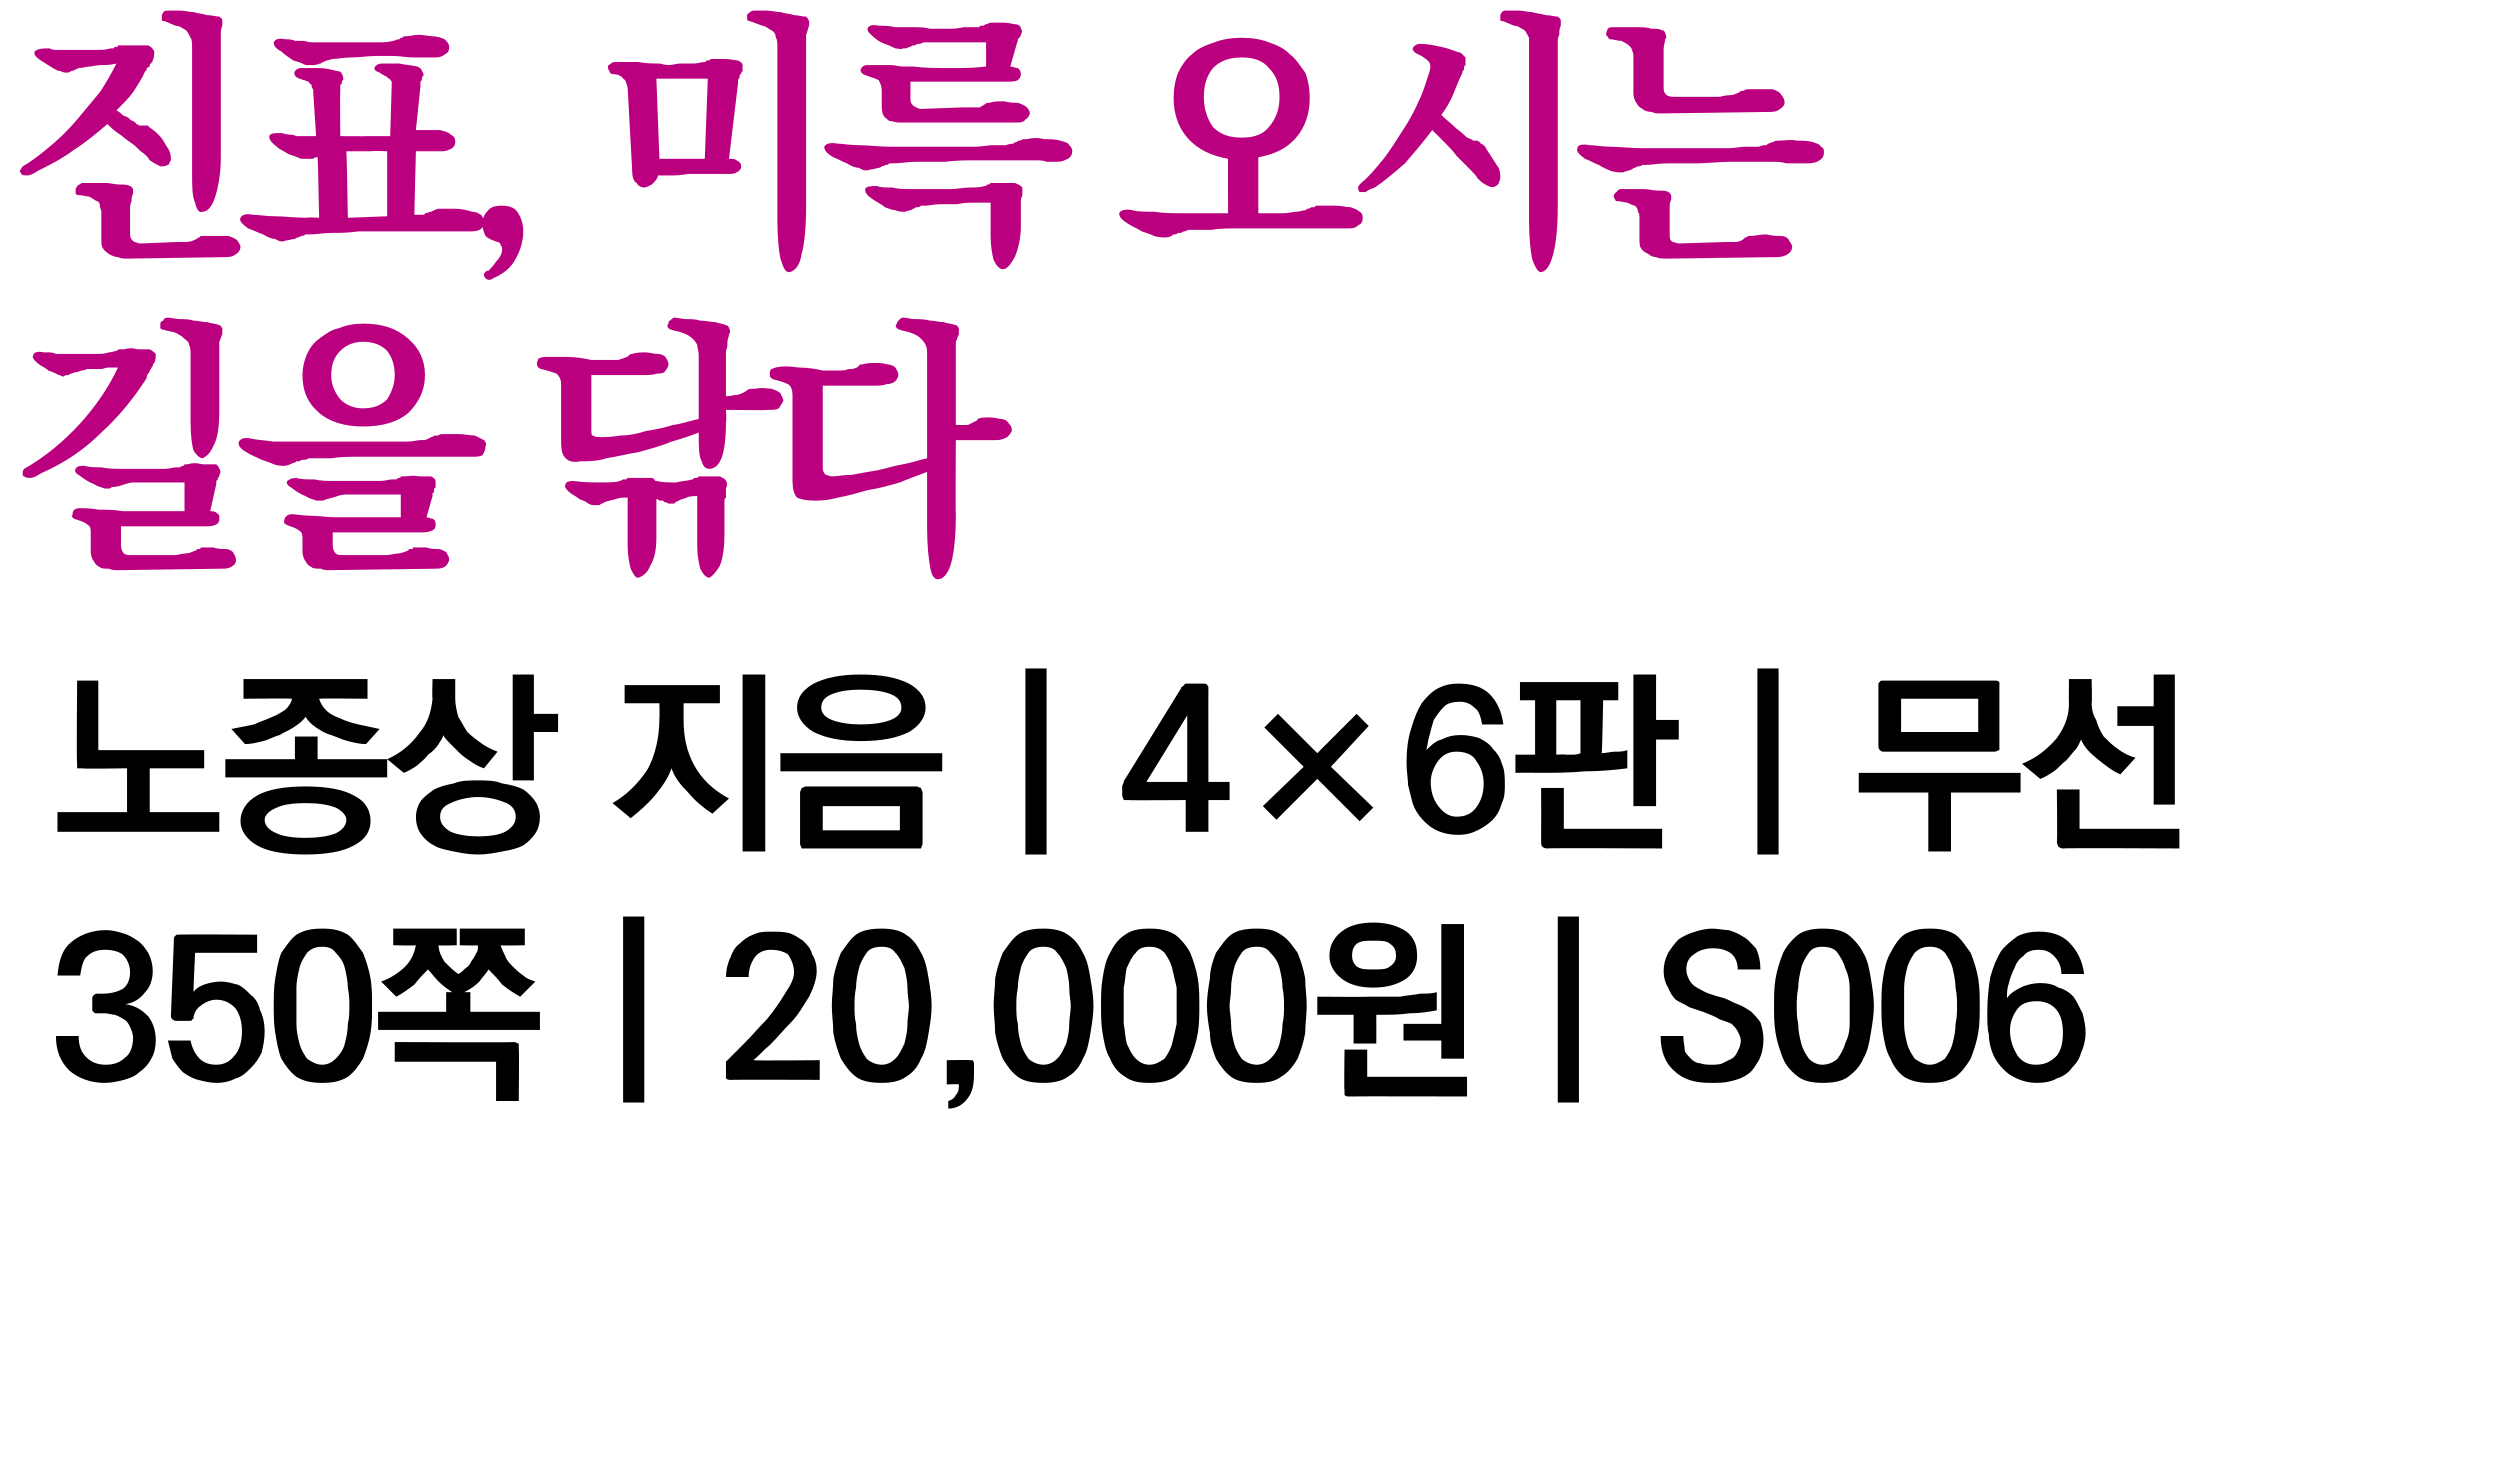 <?xml version="1.0" standalone="no"?>
<!DOCTYPE svg PUBLIC "-//W3C//DTD SVG 1.1//EN" "http://www.w3.org/Graphics/SVG/1.1/DTD/svg11.dtd">
<svg xmlns="http://www.w3.org/2000/svg" version="1.1" width="165.3px" height="97px" viewBox="0 0 165.3 97">
  <desc>, 4 6 350 20,000 S006</desc>
  <defs/>
  <g id="Polygon39779">
    <path d="M 6.1 66.7 C 6.1 66.7 6.1 66.1 6.1 66.1 C 6.1 65.9 6.1 65.9 6.2 65.8 C 6.2 65.8 6.3 65.7 6.4 65.7 C 6.4 65.7 6.8 65.7 6.8 65.7 C 7.3 65.7 7.7 65.6 8.1 65.4 C 8.4 65.2 8.6 64.8 8.6 64.3 C 8.6 63.8 8.4 63.4 8.1 63.1 C 7.8 62.9 7.4 62.8 7 62.8 C 6.5 62.8 6.1 62.9 5.8 63.2 C 5.5 63.4 5.4 63.9 5.3 64.5 C 5.3 64.5 3.8 64.5 3.8 64.5 C 3.9 63.5 4.1 62.8 4.7 62.3 C 5.3 61.8 6.1 61.5 7 61.5 C 7.4 61.5 7.8 61.6 8.1 61.7 C 8.5 61.8 8.8 62 9.1 62.2 C 9.4 62.4 9.6 62.7 9.8 63 C 10 63.4 10.1 63.8 10.1 64.2 C 10.1 64.8 9.9 65.3 9.6 65.6 C 9.3 66 8.9 66.3 8.3 66.4 C 9 66.5 9.4 66.8 9.8 67.2 C 10.1 67.6 10.3 68.1 10.3 68.8 C 10.3 69.2 10.2 69.7 10 70 C 9.8 70.4 9.5 70.7 9.2 70.9 C 8.9 71.2 8.5 71.3 8.2 71.4 C 7.8 71.5 7.4 71.6 6.9 71.6 C 6 71.6 5.2 71.3 4.6 70.8 C 4 70.2 3.7 69.5 3.7 68.5 C 3.7 68.5 5.2 68.5 5.2 68.5 C 5.2 69.2 5.4 69.6 5.7 69.9 C 6 70.2 6.4 70.4 7 70.4 C 7.6 70.4 8 70.2 8.3 69.9 C 8.6 69.7 8.8 69.2 8.8 68.6 C 8.8 68.4 8.7 68.1 8.6 67.9 C 8.5 67.7 8.4 67.5 8.2 67.4 C 8 67.3 7.9 67.2 7.6 67.1 C 7.4 67.1 7.2 67 6.9 67 C 6.9 67 6.4 67 6.4 67 C 6.3 67 6.2 67 6.2 66.9 C 6.1 66.9 6.1 66.8 6.1 66.7 Z M 11.3 67.2 C 11.3 67.2 11.5 62.1 11.5 62.1 C 11.5 62 11.5 61.9 11.6 61.9 C 11.6 61.8 11.7 61.8 11.8 61.8 C 11.84 61.77 17 61.8 17 61.8 L 17 63 L 12.9 63 C 12.9 63 12.77 65.57 12.8 65.6 C 12.9 65.4 13.2 65.2 13.5 65.1 C 13.8 65 14.2 64.9 14.6 64.9 C 15 64.9 15.3 65 15.7 65.1 C 16 65.2 16.3 65.5 16.6 65.8 C 16.9 66 17.1 66.4 17.2 66.8 C 17.4 67.2 17.5 67.7 17.5 68.2 C 17.5 68.7 17.4 69.2 17.3 69.6 C 17.1 70 16.9 70.3 16.6 70.6 C 16.3 70.9 16 71.2 15.6 71.3 C 15.2 71.5 14.8 71.6 14.3 71.6 C 13.9 71.6 13.5 71.5 13.1 71.4 C 12.7 71.3 12.4 71.1 12.1 70.9 C 11.8 70.6 11.6 70.3 11.4 70 C 11.3 69.6 11.2 69.2 11.1 68.8 C 11.1 68.8 12.6 68.8 12.6 68.8 C 12.7 69.3 12.9 69.7 13.2 70 C 13.5 70.3 13.9 70.4 14.3 70.4 C 14.8 70.4 15.2 70.2 15.5 69.8 C 15.8 69.5 16 68.9 16 68.2 C 16 67.5 15.8 66.9 15.5 66.6 C 15.2 66.3 14.8 66.1 14.3 66.1 C 14 66.1 13.7 66.2 13.4 66.4 C 13.1 66.6 12.9 66.8 12.8 67.2 C 12.8 67.2 12.8 67.2 12.8 67.3 C 12.8 67.3 12.8 67.4 12.7 67.4 C 12.7 67.4 12.7 67.5 12.6 67.5 C 12.6 67.5 12.5 67.5 12.5 67.5 C 12.5 67.5 11.7 67.5 11.7 67.5 C 11.6 67.5 11.5 67.5 11.4 67.4 C 11.4 67.4 11.3 67.3 11.3 67.2 Z M 21.3 62.6 C 20.9 62.6 20.6 62.7 20.3 63 C 20.1 63.3 19.9 63.6 19.8 64 C 19.7 64.4 19.6 64.9 19.6 65.3 C 19.6 65.8 19.6 66.2 19.6 66.5 C 19.6 66.9 19.6 67.3 19.6 67.7 C 19.6 68.2 19.7 68.6 19.8 69 C 19.9 69.4 20.1 69.7 20.3 70 C 20.6 70.2 20.9 70.4 21.3 70.4 C 21.7 70.4 22 70.2 22.2 70 C 22.5 69.7 22.7 69.4 22.8 69 C 22.9 68.6 23 68.2 23 67.7 C 23.1 67.3 23.1 66.9 23.1 66.5 C 23.1 66.2 23.1 65.8 23 65.3 C 23 64.9 22.9 64.4 22.8 64 C 22.7 63.6 22.5 63.3 22.2 63 C 22 62.7 21.7 62.6 21.3 62.6 Z M 21.3 61.4 C 22 61.4 22.5 61.5 23 61.8 C 23.4 62.1 23.7 62.6 24 63 C 24.2 63.5 24.4 64.1 24.5 64.7 C 24.6 65.3 24.6 65.9 24.6 66.5 C 24.6 67.1 24.6 67.7 24.5 68.3 C 24.4 68.9 24.2 69.5 24 70 C 23.7 70.5 23.4 70.9 23 71.2 C 22.5 71.5 22 71.6 21.3 71.6 C 20.6 71.6 20.1 71.5 19.6 71.2 C 19.2 70.9 18.9 70.5 18.6 70 C 18.4 69.5 18.3 68.9 18.2 68.3 C 18.1 67.7 18.1 67.1 18.1 66.5 C 18.1 65.9 18.1 65.3 18.2 64.7 C 18.3 64.1 18.4 63.5 18.6 63 C 18.9 62.6 19.2 62.1 19.6 61.8 C 20.1 61.5 20.6 61.4 21.3 61.4 Z M 26 61.4 L 30.2 61.4 L 30.2 62.5 C 30.2 62.5 28.97 62.54 29 62.5 C 29 62.9 29.2 63.3 29.4 63.6 C 29.7 63.9 30 64.2 30.3 64.4 C 30.5 64.3 30.6 64.2 30.8 64 C 31 63.9 31.1 63.7 31.2 63.5 C 31.3 63.4 31.4 63.2 31.5 63 C 31.6 62.9 31.6 62.7 31.6 62.5 C 31.64 62.54 30.4 62.5 30.4 62.5 L 30.4 61.4 L 34.7 61.4 L 34.7 62.5 C 34.7 62.5 33.12 62.54 33.1 62.5 C 33.2 62.8 33.3 63 33.4 63.2 C 33.5 63.5 33.7 63.7 33.9 63.9 C 34.1 64.1 34.3 64.3 34.6 64.5 C 34.8 64.7 35.1 64.8 35.4 64.9 C 35.4 64.9 34.4 65.9 34.4 65.9 C 34 65.7 33.6 65.4 33.2 65.1 C 32.9 64.7 32.6 64.4 32.3 64.1 C 32.2 64.3 31.9 64.6 31.7 64.9 C 31.4 65.2 31.1 65.4 30.7 65.6 C 30.74 65.61 31.1 65.6 31.1 65.6 L 31.1 66.9 L 35.7 66.9 L 35.7 68.1 L 25 68.1 L 25 66.9 L 29.5 66.9 L 29.5 65.6 C 29.5 65.6 29.89 65.61 29.9 65.6 C 29.6 65.4 29.3 65.2 29 64.9 C 28.7 64.6 28.5 64.3 28.3 64.1 C 28 64.4 27.7 64.7 27.4 65.1 C 27 65.4 26.6 65.7 26.2 65.9 C 26.2 65.9 25.2 64.9 25.2 64.9 C 25.8 64.7 26.4 64.3 26.8 63.9 C 27.2 63.5 27.4 63 27.5 62.5 C 27.5 62.54 26 62.5 26 62.5 L 26 61.4 Z M 34 68.9 C 34.1 68.9 34.2 69 34.3 69 C 34.3 69.1 34.3 69.2 34.3 69.3 C 34.34 69.3 34.3 72.8 34.3 72.8 L 32.8 72.8 L 32.8 70.2 L 26.1 70.2 L 26.1 68.9 C 26.1 68.9 33.98 68.94 34 68.9 Z M 41.2 72.9 L 41.2 60.6 L 42.6 60.6 L 42.6 72.9 L 41.2 72.9 Z M 48 71 C 48 71 48 70.2 48 70.2 C 48.3 69.9 48.7 69.5 49.2 69 C 49.7 68.5 50.2 67.9 50.7 67.4 C 51.2 66.8 51.6 66.2 51.9 65.7 C 52.3 65.1 52.5 64.7 52.5 64.3 C 52.5 63.8 52.3 63.4 52.1 63.1 C 51.8 62.9 51.4 62.8 51 62.8 C 50.6 62.8 50.2 62.9 49.9 63.3 C 49.7 63.6 49.5 64 49.5 64.6 C 49.5 64.6 48 64.6 48 64.6 C 48 64.2 48.1 63.7 48.3 63.3 C 48.4 63 48.6 62.6 48.9 62.4 C 49.2 62.1 49.5 61.9 49.8 61.8 C 50.2 61.6 50.6 61.6 51 61.6 C 51.4 61.6 51.8 61.6 52.2 61.7 C 52.5 61.8 52.8 62 53.1 62.2 C 53.4 62.5 53.6 62.7 53.7 63.1 C 53.9 63.4 54 63.8 54 64.2 C 54 64.7 53.8 65.3 53.5 65.9 C 53.1 66.5 52.8 67.1 52.3 67.6 C 51.8 68.1 51.4 68.6 50.9 69.1 C 50.4 69.5 50.1 69.9 49.8 70.1 C 49.82 70.14 54.2 70.1 54.2 70.1 L 54.2 71.4 C 54.2 71.4 48.31 71.38 48.3 71.4 C 48.2 71.4 48.1 71.4 48 71.3 C 48 71.3 48 71.2 48 71 Z M 58.3 62.6 C 57.9 62.6 57.5 62.7 57.3 63 C 57.1 63.3 56.9 63.6 56.8 64 C 56.7 64.4 56.6 64.9 56.6 65.3 C 56.5 65.8 56.5 66.2 56.5 66.5 C 56.5 66.9 56.5 67.3 56.6 67.7 C 56.6 68.2 56.7 68.6 56.8 69 C 56.9 69.4 57.1 69.7 57.3 70 C 57.5 70.2 57.9 70.4 58.3 70.4 C 58.7 70.4 59 70.2 59.2 70 C 59.5 69.7 59.6 69.4 59.8 69 C 59.9 68.6 60 68.2 60 67.7 C 60 67.3 60.1 66.9 60.1 66.5 C 60.1 66.2 60 65.8 60 65.3 C 60 64.9 59.9 64.4 59.8 64 C 59.6 63.6 59.5 63.3 59.2 63 C 59 62.7 58.7 62.6 58.3 62.6 Z M 58.3 61.4 C 58.9 61.4 59.5 61.5 59.9 61.8 C 60.4 62.1 60.7 62.6 60.9 63 C 61.2 63.5 61.3 64.1 61.4 64.7 C 61.5 65.3 61.6 65.9 61.6 66.5 C 61.6 67.1 61.5 67.7 61.4 68.3 C 61.3 68.9 61.2 69.5 60.9 70 C 60.7 70.5 60.4 70.9 59.9 71.2 C 59.5 71.5 58.9 71.6 58.3 71.6 C 57.6 71.6 57 71.5 56.6 71.2 C 56.2 70.9 55.9 70.5 55.6 70 C 55.4 69.5 55.2 68.9 55.1 68.3 C 55.1 67.7 55 67.1 55 66.5 C 55 65.9 55.1 65.3 55.1 64.7 C 55.2 64.1 55.4 63.5 55.6 63 C 55.9 62.6 56.2 62.1 56.6 61.8 C 57 61.5 57.6 61.4 58.3 61.4 Z M 64.4 71 C 64.4 71.7 64.3 72.2 64 72.6 C 63.7 73 63.3 73.3 62.7 73.3 C 62.7 73.3 62.7 72.8 62.7 72.8 C 63 72.7 63.1 72.6 63.2 72.4 C 63.4 72.2 63.4 72 63.4 71.7 C 63.38 71.67 62.6 71.7 62.6 71.7 L 62.6 70.1 C 62.6 70.1 64.11 70.07 64.1 70.1 C 64.2 70.1 64.3 70.1 64.3 70.1 C 64.4 70.2 64.4 70.3 64.4 70.4 C 64.4 70.4 64.4 71 64.4 71 Z M 69 62.6 C 68.6 62.6 68.2 62.7 68 63 C 67.8 63.3 67.6 63.6 67.5 64 C 67.4 64.4 67.3 64.9 67.3 65.3 C 67.2 65.8 67.2 66.2 67.2 66.5 C 67.2 66.9 67.2 67.3 67.3 67.7 C 67.3 68.2 67.4 68.6 67.5 69 C 67.6 69.4 67.8 69.7 68 70 C 68.2 70.2 68.6 70.4 69 70.4 C 69.4 70.4 69.7 70.2 69.9 70 C 70.2 69.7 70.3 69.4 70.5 69 C 70.6 68.6 70.7 68.2 70.7 67.7 C 70.7 67.3 70.8 66.9 70.8 66.5 C 70.8 66.2 70.7 65.8 70.7 65.3 C 70.7 64.9 70.6 64.4 70.5 64 C 70.3 63.6 70.2 63.3 69.9 63 C 69.7 62.7 69.4 62.6 69 62.6 Z M 69 61.4 C 69.6 61.4 70.2 61.5 70.6 61.8 C 71.1 62.1 71.4 62.6 71.6 63 C 71.9 63.5 72 64.1 72.1 64.7 C 72.2 65.3 72.3 65.9 72.3 66.5 C 72.3 67.1 72.2 67.7 72.1 68.3 C 72 68.9 71.9 69.5 71.6 70 C 71.4 70.5 71.1 70.9 70.6 71.2 C 70.2 71.5 69.6 71.6 69 71.6 C 68.3 71.6 67.7 71.5 67.3 71.2 C 66.9 70.9 66.6 70.5 66.3 70 C 66.1 69.5 65.9 68.9 65.8 68.3 C 65.8 67.7 65.7 67.1 65.7 66.5 C 65.7 65.9 65.8 65.3 65.8 64.7 C 65.9 64.1 66.1 63.5 66.3 63 C 66.6 62.6 66.9 62.1 67.3 61.8 C 67.7 61.5 68.3 61.4 69 61.4 Z M 76 62.6 C 75.6 62.6 75.3 62.7 75.1 63 C 74.8 63.3 74.7 63.6 74.5 64 C 74.4 64.4 74.4 64.9 74.3 65.3 C 74.3 65.8 74.3 66.2 74.3 66.5 C 74.3 66.9 74.3 67.3 74.3 67.7 C 74.4 68.2 74.4 68.6 74.5 69 C 74.7 69.4 74.8 69.7 75.1 70 C 75.3 70.2 75.6 70.4 76 70.4 C 76.4 70.4 76.7 70.2 77 70 C 77.2 69.7 77.4 69.4 77.5 69 C 77.6 68.6 77.7 68.2 77.8 67.7 C 77.8 67.3 77.8 66.9 77.8 66.5 C 77.8 66.2 77.8 65.8 77.8 65.3 C 77.7 64.9 77.6 64.4 77.5 64 C 77.4 63.6 77.2 63.3 77 63 C 76.7 62.7 76.4 62.6 76 62.6 Z M 76 61.4 C 76.7 61.4 77.2 61.5 77.7 61.8 C 78.1 62.1 78.5 62.6 78.7 63 C 78.9 63.5 79.1 64.1 79.2 64.7 C 79.3 65.3 79.3 65.9 79.3 66.5 C 79.3 67.1 79.3 67.7 79.2 68.3 C 79.1 68.9 78.9 69.5 78.7 70 C 78.5 70.5 78.1 70.9 77.7 71.2 C 77.2 71.5 76.7 71.6 76 71.6 C 75.3 71.6 74.8 71.5 74.4 71.2 C 73.9 70.9 73.6 70.5 73.4 70 C 73.1 69.5 73 68.9 72.9 68.3 C 72.8 67.7 72.8 67.1 72.8 66.5 C 72.8 65.9 72.8 65.3 72.9 64.7 C 73 64.1 73.1 63.5 73.4 63 C 73.6 62.6 73.9 62.1 74.4 61.8 C 74.8 61.5 75.3 61.4 76 61.4 Z M 83.1 62.6 C 82.7 62.6 82.3 62.7 82.1 63 C 81.9 63.3 81.7 63.6 81.6 64 C 81.5 64.4 81.4 64.9 81.4 65.3 C 81.4 65.8 81.3 66.2 81.3 66.5 C 81.3 66.9 81.4 67.3 81.4 67.7 C 81.4 68.2 81.5 68.6 81.6 69 C 81.7 69.4 81.9 69.7 82.1 70 C 82.3 70.2 82.7 70.4 83.1 70.4 C 83.5 70.4 83.8 70.2 84 70 C 84.3 69.7 84.5 69.4 84.6 69 C 84.7 68.6 84.8 68.2 84.8 67.7 C 84.9 67.3 84.9 66.9 84.9 66.5 C 84.9 66.2 84.9 65.8 84.8 65.3 C 84.8 64.9 84.7 64.4 84.6 64 C 84.5 63.6 84.3 63.3 84 63 C 83.8 62.7 83.5 62.6 83.1 62.6 Z M 83.1 61.4 C 83.8 61.4 84.3 61.5 84.7 61.8 C 85.2 62.1 85.5 62.6 85.8 63 C 86 63.5 86.2 64.1 86.3 64.7 C 86.3 65.3 86.4 65.9 86.4 66.5 C 86.4 67.1 86.3 67.7 86.3 68.3 C 86.2 68.9 86 69.5 85.8 70 C 85.5 70.5 85.2 70.9 84.7 71.2 C 84.3 71.5 83.8 71.6 83.1 71.6 C 82.4 71.6 81.8 71.5 81.4 71.2 C 81 70.9 80.7 70.5 80.4 70 C 80.2 69.5 80 68.9 80 68.3 C 79.9 67.7 79.8 67.1 79.8 66.5 C 79.8 65.9 79.9 65.3 80 64.7 C 80 64.1 80.2 63.5 80.4 63 C 80.7 62.6 81 62.1 81.4 61.8 C 81.8 61.5 82.4 61.4 83.1 61.4 Z M 95.3 70 L 95.3 68.8 L 92.8 68.8 L 92.8 67.7 L 95.3 67.7 L 95.3 61.1 L 96.8 61.1 L 96.8 70 L 95.3 70 Z M 89.5 69 L 89.5 67.1 L 87.1 67.1 L 87.1 65.9 C 87.1 65.9 90.46 65.93 90.5 65.9 C 90.7 65.9 91 65.9 91.4 65.9 C 91.8 65.9 92.2 65.9 92.6 65.9 C 93 65.8 93.5 65.8 93.9 65.7 C 94.3 65.7 94.7 65.7 95 65.6 C 95 65.6 95 66.8 95 66.8 C 94.5 66.9 93.9 67 93.2 67 C 92.5 67.1 91.8 67.1 91 67.1 C 91.01 67.1 91 69 91 69 L 89.5 69 Z M 89.2 72.5 C 89.1 72.5 89 72.5 88.9 72.4 C 88.9 72.4 88.9 72.3 88.9 72.1 C 88.86 72.12 88.9 69.4 88.9 69.4 L 90.4 69.4 L 90.4 71.2 L 97 71.2 L 97 72.5 C 97 72.5 89.21 72.48 89.2 72.5 Z M 87.9 63.2 C 87.9 62.5 88.2 62 88.7 61.6 C 89.2 61.2 89.9 61 90.8 61 C 91.7 61 92.4 61.2 93 61.6 C 93.5 62 93.7 62.5 93.7 63.2 C 93.7 63.8 93.5 64.3 93 64.7 C 92.4 65.1 91.7 65.3 90.8 65.3 C 89.9 65.3 89.2 65.1 88.7 64.7 C 88.2 64.3 87.9 63.8 87.9 63.2 Z M 89.4 63.2 C 89.4 63.5 89.5 63.7 89.7 63.9 C 90 64.1 90.3 64.1 90.8 64.1 C 91.3 64.1 91.7 64.1 91.9 63.9 C 92.2 63.7 92.3 63.5 92.3 63.2 C 92.3 62.8 92.2 62.6 91.9 62.4 C 91.7 62.2 91.3 62.2 90.8 62.2 C 90.3 62.2 90 62.2 89.7 62.4 C 89.5 62.6 89.4 62.8 89.4 63.2 Z M 103 72.9 L 103 60.6 L 104.4 60.6 L 104.4 72.9 L 103 72.9 Z M 112.6 66.9 C 112.3 66.8 112 66.7 111.7 66.6 C 111.4 66.4 111.1 66.3 110.8 66.1 C 110.6 65.9 110.4 65.6 110.3 65.3 C 110.1 65 110 64.6 110 64.2 C 110 63.8 110.1 63.4 110.3 63 C 110.5 62.7 110.7 62.4 111 62.1 C 111.3 61.9 111.7 61.7 112.1 61.6 C 112.4 61.5 112.8 61.4 113.2 61.4 C 113.6 61.4 114 61.5 114.3 61.5 C 114.6 61.6 114.9 61.7 115.2 61.9 C 115.6 62.1 115.8 62.4 116.1 62.7 C 116.3 63.1 116.4 63.6 116.4 64.1 C 116.4 64.1 114.9 64.1 114.9 64.1 C 114.9 63.6 114.7 63.2 114.4 63 C 114.1 62.8 113.7 62.7 113.3 62.7 C 112.8 62.7 112.4 62.8 112 63.1 C 111.7 63.3 111.5 63.6 111.5 64.1 C 111.5 64.4 111.6 64.6 111.7 64.8 C 111.8 65 112 65.2 112.2 65.3 C 112.4 65.4 112.7 65.6 113 65.7 C 113.3 65.8 113.6 65.9 114 66 C 114.3 66.1 114.6 66.3 114.9 66.4 C 115.2 66.5 115.5 66.7 115.8 66.9 C 116 67.1 116.2 67.3 116.4 67.6 C 116.5 67.9 116.6 68.3 116.6 68.7 C 116.6 69.2 116.5 69.7 116.3 70.1 C 116.1 70.4 115.9 70.8 115.6 71 C 115.2 71.3 114.8 71.4 114.4 71.5 C 114 71.6 113.6 71.6 113.1 71.6 C 112.1 71.6 111.3 71.4 110.7 70.8 C 110.1 70.3 109.8 69.5 109.8 68.5 C 109.8 68.5 111.3 68.5 111.3 68.5 C 111.3 68.9 111.4 69.2 111.4 69.5 C 111.5 69.7 111.7 69.9 111.8 70 C 112 70.2 112.2 70.3 112.4 70.3 C 112.7 70.4 112.9 70.4 113.2 70.4 C 113.4 70.4 113.7 70.4 113.9 70.3 C 114.1 70.2 114.3 70.1 114.5 70 C 114.7 69.9 114.8 69.7 114.9 69.5 C 115 69.3 115.1 69.1 115.1 68.8 C 115.1 68.6 115 68.4 114.9 68.2 C 114.8 68 114.7 67.9 114.5 67.7 C 114.3 67.6 114 67.5 113.7 67.4 C 113.4 67.2 113.1 67.1 112.6 66.9 Z M 120.5 62.6 C 120.1 62.6 119.8 62.7 119.6 63 C 119.4 63.3 119.2 63.6 119.1 64 C 119 64.4 118.9 64.9 118.9 65.3 C 118.8 65.8 118.8 66.2 118.8 66.5 C 118.8 66.9 118.8 67.3 118.9 67.7 C 118.9 68.2 119 68.6 119.1 69 C 119.2 69.4 119.4 69.7 119.6 70 C 119.8 70.2 120.1 70.4 120.5 70.4 C 120.9 70.4 121.3 70.2 121.5 70 C 121.7 69.7 121.9 69.4 122 69 C 122.2 68.6 122.3 68.2 122.3 67.7 C 122.3 67.3 122.3 66.9 122.3 66.5 C 122.3 66.2 122.3 65.8 122.3 65.3 C 122.3 64.9 122.2 64.4 122 64 C 121.9 63.6 121.7 63.3 121.5 63 C 121.3 62.7 120.9 62.6 120.5 62.6 Z M 120.5 61.4 C 121.2 61.4 121.8 61.5 122.2 61.8 C 122.6 62.1 123 62.6 123.2 63 C 123.5 63.5 123.6 64.1 123.7 64.7 C 123.8 65.3 123.9 65.9 123.9 66.5 C 123.9 67.1 123.8 67.7 123.7 68.3 C 123.6 68.9 123.5 69.5 123.2 70 C 123 70.5 122.6 70.9 122.2 71.2 C 121.8 71.5 121.2 71.6 120.5 71.6 C 119.9 71.6 119.3 71.5 118.9 71.2 C 118.5 70.9 118.1 70.5 117.9 70 C 117.7 69.5 117.5 68.9 117.4 68.3 C 117.3 67.7 117.3 67.1 117.3 66.5 C 117.3 65.9 117.3 65.3 117.4 64.7 C 117.5 64.1 117.7 63.5 117.9 63 C 118.1 62.6 118.5 62.1 118.9 61.8 C 119.3 61.5 119.9 61.4 120.5 61.4 Z M 127.6 62.6 C 127.2 62.6 126.9 62.7 126.6 63 C 126.4 63.3 126.2 63.6 126.1 64 C 126 64.4 125.9 64.9 125.9 65.3 C 125.9 65.8 125.9 66.2 125.9 66.5 C 125.9 66.9 125.9 67.3 125.9 67.7 C 125.9 68.2 126 68.6 126.1 69 C 126.2 69.4 126.4 69.7 126.6 70 C 126.9 70.2 127.2 70.4 127.6 70.4 C 128 70.4 128.3 70.2 128.6 70 C 128.8 69.7 129 69.4 129.1 69 C 129.2 68.6 129.3 68.2 129.3 67.7 C 129.4 67.3 129.4 66.9 129.4 66.5 C 129.4 66.2 129.4 65.8 129.3 65.3 C 129.3 64.9 129.2 64.4 129.1 64 C 129 63.6 128.8 63.3 128.6 63 C 128.3 62.7 128 62.6 127.6 62.6 Z M 127.6 61.4 C 128.3 61.4 128.8 61.5 129.3 61.8 C 129.7 62.1 130 62.6 130.3 63 C 130.5 63.5 130.7 64.1 130.8 64.7 C 130.9 65.3 130.9 65.9 130.9 66.5 C 130.9 67.1 130.9 67.7 130.8 68.3 C 130.7 68.9 130.5 69.5 130.3 70 C 130 70.5 129.7 70.9 129.3 71.2 C 128.8 71.5 128.3 71.6 127.6 71.6 C 126.9 71.6 126.4 71.5 125.9 71.2 C 125.5 70.9 125.2 70.5 125 70 C 124.7 69.5 124.6 68.9 124.5 68.3 C 124.4 67.7 124.4 67.1 124.4 66.5 C 124.4 65.9 124.4 65.3 124.5 64.7 C 124.6 64.1 124.7 63.5 125 63 C 125.2 62.6 125.5 62.1 125.9 61.8 C 126.4 61.5 126.9 61.4 127.6 61.4 Z M 134.7 66.2 C 134.2 66.2 133.7 66.3 133.4 66.7 C 133.1 67.1 132.9 67.6 132.9 68.1 C 132.9 68.8 133.1 69.3 133.4 69.8 C 133.7 70.2 134.1 70.4 134.6 70.4 C 135.2 70.4 135.6 70.2 136 69.8 C 136.3 69.4 136.4 68.9 136.4 68.3 C 136.4 67.7 136.3 67.2 136 66.8 C 135.7 66.4 135.2 66.2 134.7 66.2 Z M 131.4 66.9 C 131.4 66 131.5 65.2 131.6 64.6 C 131.8 63.9 132 63.4 132.3 62.9 C 132.6 62.5 133 62.2 133.4 61.9 C 133.8 61.7 134.3 61.6 134.8 61.6 C 135.6 61.6 136.3 61.8 136.8 62.3 C 137.3 62.8 137.7 63.5 137.8 64.4 C 137.8 64.4 136.3 64.4 136.3 64.4 C 136.3 63.9 136.1 63.5 135.8 63.2 C 135.5 62.9 135.2 62.8 134.8 62.8 C 134.4 62.8 134 62.9 133.8 63.2 C 133.5 63.4 133.3 63.7 133.2 64 C 133 64.4 132.9 64.7 132.8 65.1 C 132.7 65.4 132.7 65.7 132.7 66 C 132.9 65.7 133.2 65.5 133.6 65.3 C 134 65.1 134.5 65 134.9 65 C 135.4 65 135.8 65.1 136.1 65.3 C 136.5 65.4 136.8 65.6 137.1 65.9 C 137.3 66.2 137.5 66.6 137.7 67 C 137.8 67.4 137.9 67.8 137.9 68.3 C 137.9 68.7 137.8 69.2 137.6 69.6 C 137.5 70 137.3 70.3 137 70.6 C 136.8 70.9 136.4 71.2 136 71.3 C 135.7 71.5 135.2 71.6 134.7 71.6 C 134 71.6 133.4 71.4 132.8 71 C 132.3 70.6 131.9 70.1 131.7 69.5 C 131.6 69.2 131.5 68.8 131.5 68.4 C 131.4 68 131.4 67.5 131.4 66.9 Z " stroke="none" fill="#000"/>
  </g>
  <g id="Polygon39778">
    <path d="M 5.4 50.8 C 5.3 50.8 5.2 50.8 5.1 50.8 C 5.1 50.7 5.1 50.6 5.1 50.5 C 5.05 50.48 5.1 45 5.1 45 L 6.5 45 L 6.5 49.6 L 13.5 49.6 L 13.5 50.8 L 9.9 50.8 L 9.9 53.7 L 14.5 53.7 L 14.5 55 L 3.8 55 L 3.8 53.7 L 8.4 53.7 L 8.4 50.8 C 8.4 50.8 5.4 50.85 5.4 50.8 Z M 20.2 52 C 21.6 52 22.7 52.2 23.4 52.6 C 24.2 53 24.5 53.6 24.5 54.3 C 24.5 54.9 24.2 55.5 23.4 55.9 C 22.7 56.3 21.6 56.5 20.2 56.5 C 18.8 56.5 17.7 56.3 17 55.9 C 16.3 55.5 15.9 54.9 15.9 54.3 C 15.9 53.6 16.3 53 17 52.6 C 17.7 52.2 18.8 52 20.2 52 Z M 20.2 53.1 C 19.4 53.1 18.7 53.2 18.3 53.4 C 17.8 53.6 17.5 53.9 17.5 54.2 C 17.5 54.6 17.8 54.9 18.3 55.1 C 18.7 55.3 19.4 55.4 20.2 55.4 C 21 55.4 21.7 55.3 22.2 55.1 C 22.6 54.9 22.9 54.6 22.9 54.2 C 22.9 53.9 22.6 53.6 22.2 53.4 C 21.7 53.2 21 53.1 20.2 53.1 Z M 16.1 44.9 L 24.3 44.9 L 24.3 46.2 C 24.3 46.2 21.07 46.17 21.1 46.2 C 21.2 46.5 21.3 46.7 21.6 47 C 21.8 47.2 22.2 47.4 22.5 47.5 C 22.9 47.7 23.3 47.8 23.7 47.9 C 24.2 48 24.6 48.1 25.1 48.2 C 25.1 48.2 24.2 49.2 24.2 49.2 C 23.8 49.2 23.4 49.1 23 49 C 22.6 48.9 22.2 48.7 21.9 48.6 C 21.5 48.5 21.2 48.3 20.9 48.1 C 20.6 47.9 20.4 47.7 20.2 47.4 C 20 47.7 19.7 47.9 19.4 48.1 C 19.1 48.3 18.8 48.4 18.5 48.6 C 18.1 48.7 17.8 48.9 17.4 49 C 17 49.1 16.6 49.2 16.2 49.2 C 16.2 49.2 15.3 48.2 15.3 48.2 C 15.8 48.1 16.3 48 16.8 47.9 C 17.2 47.7 17.6 47.6 18 47.4 C 18.3 47.3 18.6 47.1 18.9 46.9 C 19.1 46.7 19.3 46.4 19.3 46.2 C 19.34 46.17 16.1 46.2 16.1 46.2 L 16.1 44.9 Z M 25.6 51.4 L 14.9 51.4 L 14.9 50.2 L 19.5 50.2 L 19.5 48.7 L 21 48.7 L 21 50.2 L 25.6 50.2 L 25.6 51.4 Z M 31.6 51.6 C 32.2 51.6 32.7 51.6 33.2 51.8 C 33.8 51.9 34.2 52 34.6 52.2 C 34.9 52.4 35.2 52.7 35.4 53 C 35.6 53.3 35.7 53.7 35.7 54 C 35.7 54.4 35.6 54.8 35.4 55.1 C 35.2 55.4 34.9 55.7 34.6 55.9 C 34.2 56.1 33.8 56.2 33.2 56.3 C 32.7 56.4 32.2 56.5 31.6 56.5 C 31 56.5 30.5 56.4 30 56.3 C 29.5 56.2 29 56.1 28.7 55.9 C 28.3 55.7 28 55.4 27.8 55.1 C 27.6 54.8 27.5 54.4 27.5 54 C 27.5 53.7 27.6 53.3 27.8 53 C 28 52.7 28.3 52.5 28.7 52.2 C 29.1 52 29.5 51.9 30 51.8 C 30.5 51.6 31 51.6 31.6 51.6 Z M 31.6 52.7 C 30.9 52.7 30.2 52.9 29.8 53.1 C 29.3 53.3 29.1 53.6 29.1 54 C 29.1 54.4 29.3 54.7 29.8 55 C 30.3 55.2 30.9 55.3 31.6 55.3 C 32.4 55.3 33 55.2 33.4 55 C 33.9 54.7 34.1 54.4 34.1 54 C 34.1 53.6 33.9 53.3 33.5 53.1 C 33 52.9 32.4 52.7 31.6 52.7 Z M 25.6 50.2 C 26.5 49.8 27.2 49.2 27.7 48.5 C 28.3 47.8 28.5 47.1 28.6 46.2 C 28.56 46.19 28.6 44.9 28.6 44.9 L 30.1 44.9 C 30.1 44.9 30.1 46.17 30.1 46.2 C 30.1 46.6 30.2 47 30.3 47.4 C 30.5 47.7 30.7 48.1 30.9 48.4 C 31.2 48.7 31.5 48.9 31.9 49.2 C 32.2 49.4 32.6 49.6 32.9 49.7 C 32.9 49.7 32 50.8 32 50.8 C 31.7 50.7 31.5 50.6 31.2 50.4 C 30.9 50.2 30.6 50 30.4 49.8 C 30.2 49.6 30 49.4 29.8 49.2 C 29.6 49 29.4 48.8 29.3 48.6 C 29.3 48.8 29.1 49 29 49.2 C 28.8 49.5 28.6 49.7 28.3 49.9 C 28.1 50.2 27.8 50.4 27.6 50.6 C 27.3 50.8 27 51 26.7 51.1 C 26.7 51.1 25.6 50.2 25.6 50.2 Z M 33.9 51.6 L 33.9 44.6 L 35.3 44.6 L 35.3 47.2 L 36.9 47.2 L 36.9 48.4 L 35.3 48.4 L 35.3 51.6 L 33.9 51.6 Z M 41.3 45.3 L 47.6 45.3 L 47.6 46.5 L 45.2 46.5 C 45.2 46.5 45.2 47.56 45.2 47.6 C 45.2 48.7 45.4 49.7 45.9 50.6 C 46.4 51.5 47.1 52.2 48.2 52.8 C 48.2 52.8 47.1 53.8 47.1 53.8 C 46.5 53.4 46 53 45.5 52.4 C 45 51.9 44.6 51.4 44.4 50.8 C 44.2 51.4 43.8 52 43.3 52.6 C 42.8 53.2 42.2 53.7 41.7 54.1 C 41.7 54.1 40.5 53.1 40.5 53.1 C 41.4 52.6 42.2 51.8 42.8 50.9 C 43.3 50 43.6 48.8 43.6 47.5 C 43.62 47.49 43.6 46.5 43.6 46.5 L 41.3 46.5 L 41.3 45.3 Z M 49.1 56.3 L 49.1 44.6 L 50.6 44.6 L 50.6 56.3 L 49.1 56.3 Z M 62.3 51 L 51.6 51 L 51.6 49.8 L 62.3 49.8 L 62.3 51 Z M 59.5 54.9 L 59.5 53.3 L 54.4 53.3 L 54.4 54.9 L 59.5 54.9 Z M 53.3 52 C 53.3 52 60.6 52 60.6 52 C 60.7 52 60.8 52.1 60.9 52.1 C 60.9 52.2 61 52.3 61 52.4 C 61 52.4 61 55.8 61 55.8 C 61 55.9 60.9 56 60.9 56.1 C 60.8 56.1 60.7 56.1 60.6 56.1 C 60.6 56.1 53.3 56.1 53.3 56.1 C 53.2 56.1 53.1 56.1 53 56.1 C 53 56 52.9 55.9 52.9 55.8 C 52.9 55.8 52.9 52.4 52.9 52.4 C 52.9 52.3 53 52.2 53 52.1 C 53.1 52.1 53.2 52 53.3 52 Z M 56.9 49 C 55.6 49 54.6 48.8 53.8 48.4 C 53.1 48 52.7 47.4 52.7 46.8 C 52.7 46.1 53.1 45.6 53.8 45.2 C 54.6 44.8 55.6 44.6 56.9 44.6 C 58.3 44.6 59.3 44.8 60.1 45.2 C 60.8 45.6 61.2 46.1 61.2 46.8 C 61.2 47.4 60.8 48 60.1 48.4 C 59.3 48.8 58.3 49 56.9 49 Z M 56.9 45.6 C 56.1 45.6 55.5 45.7 55 45.9 C 54.5 46.1 54.3 46.4 54.3 46.8 C 54.3 47.1 54.5 47.4 55 47.6 C 55.5 47.8 56.2 47.9 56.9 47.9 C 57.7 47.9 58.4 47.8 58.9 47.6 C 59.4 47.4 59.6 47.1 59.6 46.8 C 59.6 46.4 59.4 46.1 58.9 45.9 C 58.4 45.7 57.7 45.6 56.9 45.6 Z M 67.8 56.5 L 67.8 44.2 L 69.2 44.2 L 69.2 56.5 L 67.8 56.5 Z M 78.5 47.7 L 78.5 47.3 L 75.8 51.7 L 78.5 51.7 L 78.5 47.7 Z M 79.9 45.6 C 79.89 45.56 79.9 51.7 79.9 51.7 L 81.3 51.7 L 81.3 52.9 L 79.9 52.9 L 79.9 55 L 78.4 55 L 78.4 52.9 C 78.4 52.9 74.6 52.93 74.6 52.9 C 74.5 52.9 74.4 52.9 74.3 52.9 C 74.3 52.8 74.2 52.7 74.2 52.6 C 74.2 52.6 74.2 52 74.2 52 C 74.2 51.9 74.3 51.8 74.3 51.7 C 74.3 51.7 74.3 51.6 74.4 51.5 C 74.4 51.5 78.1 45.5 78.1 45.5 C 78.1 45.4 78.2 45.4 78.3 45.3 C 78.3 45.2 78.4 45.2 78.5 45.2 C 78.5 45.2 79.5 45.2 79.5 45.2 C 79.7 45.2 79.8 45.2 79.8 45.3 C 79.9 45.3 79.9 45.4 79.9 45.6 Z M 90.8 53.4 L 89.9 54.3 L 87.1 51.5 L 84.4 54.2 L 83.5 53.3 L 86.2 50.7 L 83.6 48.1 L 84.5 47.2 L 87.1 49.8 L 89.7 47.2 L 90.5 48 L 88 50.7 L 90.8 53.4 Z M 96.3 49.7 C 95.8 49.7 95.4 49.9 95.1 50.3 C 94.8 50.7 94.6 51.2 94.6 51.7 C 94.6 52.4 94.8 52.9 95.1 53.3 C 95.4 53.7 95.8 54 96.3 54 C 96.9 54 97.3 53.8 97.6 53.4 C 97.9 53 98.1 52.5 98.1 51.8 C 98.1 51.2 97.9 50.7 97.6 50.3 C 97.4 49.9 96.9 49.7 96.3 49.7 Z M 93 50.4 C 93 49.6 93.1 48.8 93.3 48.2 C 93.5 47.5 93.7 47 94 46.5 C 94.3 46.1 94.7 45.7 95.1 45.5 C 95.5 45.3 95.9 45.2 96.4 45.2 C 97.3 45.2 98 45.4 98.5 45.9 C 99 46.4 99.3 47.1 99.4 47.9 C 99.4 47.9 98 47.9 98 47.9 C 97.9 47.4 97.8 47 97.5 46.8 C 97.2 46.5 96.9 46.4 96.5 46.4 C 96.1 46.4 95.7 46.5 95.5 46.7 C 95.2 47 95 47.3 94.8 47.6 C 94.7 47.9 94.6 48.3 94.5 48.7 C 94.4 49 94.4 49.3 94.3 49.6 C 94.6 49.3 94.9 49 95.3 48.9 C 95.7 48.7 96.1 48.6 96.6 48.6 C 97 48.6 97.5 48.7 97.8 48.8 C 98.2 49 98.5 49.2 98.7 49.5 C 99 49.8 99.2 50.1 99.3 50.5 C 99.5 50.9 99.5 51.4 99.5 51.9 C 99.5 52.3 99.5 52.7 99.3 53.1 C 99.2 53.5 99 53.9 98.7 54.2 C 98.4 54.5 98.1 54.7 97.7 54.9 C 97.3 55.1 96.9 55.2 96.4 55.2 C 95.7 55.2 95 55 94.5 54.6 C 94 54.2 93.6 53.7 93.4 53.1 C 93.3 52.7 93.2 52.3 93.1 51.9 C 93.1 51.5 93 51 93 50.4 Z M 104.5 49.8 C 104.5 49.85 104.5 46.3 104.5 46.3 L 102.9 46.3 L 102.9 49.9 C 102.9 49.9 103.49 49.86 103.5 49.9 C 103.6 49.9 103.8 49.9 103.9 49.9 C 104.1 49.9 104.3 49.9 104.5 49.8 Z M 100.2 49.9 L 101.5 49.9 L 101.5 46.3 L 100.5 46.3 L 100.5 45.1 L 107 45.1 L 107 46.3 L 106 46.3 C 106 46.3 105.94 49.78 105.9 49.8 C 106.2 49.8 106.5 49.7 106.8 49.7 C 107.1 49.7 107.3 49.7 107.6 49.6 C 107.6 49.6 107.6 50.8 107.6 50.8 C 106.8 50.9 105.9 51 104.8 51 C 103.8 51.1 102.7 51.1 101.5 51.1 C 101.54 51.08 100.2 51.1 100.2 51.1 L 100.2 49.9 Z M 109.5 44.6 L 109.5 47.6 L 111 47.6 L 111 48.9 L 109.5 48.9 L 109.5 53.3 L 108 53.3 L 108 44.6 L 109.5 44.6 Z M 102.3 56.1 C 102.1 56.1 102 56 102 56 C 101.9 55.9 101.9 55.8 101.9 55.7 C 101.91 55.7 101.9 52.1 101.9 52.1 L 103.4 52.1 L 103.4 54.8 L 109.9 54.8 L 109.9 56.1 C 109.9 56.1 102.26 56.06 102.3 56.1 Z M 116.2 56.5 L 116.2 44.2 L 117.6 44.2 L 117.6 56.5 L 116.2 56.5 Z M 130.8 48.4 L 130.8 46.2 L 125.7 46.2 L 125.7 48.4 L 130.8 48.4 Z M 124.5 45 C 124.5 45 131.9 45 131.9 45 C 132 45 132.1 45 132.2 45.1 C 132.2 45.1 132.2 45.2 132.2 45.4 C 132.2 45.4 132.2 49.3 132.2 49.3 C 132.2 49.4 132.2 49.5 132.2 49.6 C 132.1 49.6 132 49.7 131.9 49.7 C 131.9 49.7 124.5 49.7 124.5 49.7 C 124.4 49.7 124.3 49.6 124.3 49.6 C 124.2 49.5 124.2 49.4 124.2 49.3 C 124.2 49.3 124.2 45.4 124.2 45.4 C 124.2 45.2 124.2 45.1 124.3 45.1 C 124.3 45 124.4 45 124.5 45 Z M 127.5 56.3 L 127.5 52.4 L 122.9 52.4 L 122.9 51.1 L 133.6 51.1 L 133.6 52.4 L 129 52.4 L 129 56.3 L 127.5 56.3 Z M 138.3 44.9 C 138.3 44.9 138.34 46.51 138.3 46.5 C 138.3 46.9 138.4 47.3 138.6 47.6 C 138.7 48 138.9 48.4 139.1 48.7 C 139.4 49 139.7 49.3 140 49.5 C 140.4 49.8 140.8 50 141.2 50.1 C 141.2 50.1 140.2 51.2 140.2 51.2 C 139.7 51 139.2 50.6 138.7 50.2 C 138.2 49.8 137.8 49.4 137.6 48.9 C 137.5 49.1 137.4 49.4 137.2 49.6 C 137 49.8 136.8 50.1 136.6 50.3 C 136.3 50.5 136.1 50.8 135.8 51 C 135.5 51.2 135.2 51.4 134.9 51.5 C 134.9 51.5 133.7 50.5 133.7 50.5 C 134.7 50.1 135.4 49.5 136 48.8 C 136.5 48.1 136.8 47.4 136.8 46.5 C 136.78 46.53 136.8 44.9 136.8 44.9 L 138.3 44.9 Z M 143.8 44.6 L 143.8 53.2 L 142.4 53.2 L 142.4 48 L 140 48 L 140 46.7 L 142.4 46.7 L 142.4 44.6 L 143.8 44.6 Z M 136.4 56.1 C 136.2 56.1 136.2 56 136.1 56 C 136.1 55.9 136 55.8 136 55.7 C 136.04 55.7 136 52.2 136 52.2 L 137.5 52.2 L 137.5 54.8 L 144.1 54.8 L 144.1 56.1 C 144.1 56.1 136.39 56.06 136.4 56.1 Z " stroke="none" fill="#000"/>
  </g>
  <g id="Polygon39777">
    <path d="M 14.5 23.2 C 14.5 23.2 14.5 27.1 14.5 27.1 C 14.5 28.2 14.4 29 14.1 29.5 C 13.9 30 13.6 30.2 13.4 30.3 C 13.2 30.3 13 30.1 12.8 29.8 C 12.7 29.5 12.6 28.8 12.6 27.9 C 12.6 27.9 12.6 23.5 12.6 23.5 C 12.6 23.2 12.6 23 12.5 22.8 C 12.5 22.6 12.3 22.5 12.2 22.4 C 12 22.2 11.8 22.1 11.6 22 C 11.3 21.9 11.1 21.9 10.8 21.8 C 10.7 21.8 10.6 21.7 10.6 21.7 C 10.6 21.6 10.6 21.5 10.6 21.4 C 10.6 21.3 10.7 21.2 10.8 21.2 C 10.8 21.1 10.9 21 11.1 21 C 11.3 21 11.6 21.1 11.9 21.1 C 12.2 21.1 12.5 21.1 12.8 21.2 C 13.1 21.2 13.4 21.3 13.7 21.3 C 14 21.4 14.3 21.4 14.5 21.5 C 14.6 21.5 14.6 21.6 14.7 21.7 C 14.7 21.8 14.7 22 14.7 22.1 C 14.6 22.3 14.6 22.4 14.5 22.6 C 14.5 22.8 14.5 23 14.5 23.2 Z M 9.9 23.1 C 10.1 23.2 10.2 23.3 10.3 23.4 C 10.3 23.6 10.3 23.8 10.2 24 C 10.1 24.1 10.1 24.1 10.1 24.2 C 10 24.3 10 24.4 9.9 24.5 C 9.9 24.6 9.8 24.7 9.8 24.7 C 9.7 24.8 9.7 24.9 9.7 25 C 8.8 26.4 7.8 27.6 6.7 28.6 C 5.6 29.7 4.3 30.6 2.7 31.3 C 2.4 31.5 2.2 31.6 2 31.6 C 1.9 31.6 1.7 31.6 1.6 31.5 C 1.5 31.5 1.5 31.4 1.5 31.3 C 1.5 31.2 1.5 31.1 1.6 31 C 3 30.2 4.2 29.2 5.3 28 C 6.3 26.9 7.2 25.6 7.8 24.3 C 7.6 24.3 7.4 24.3 7.2 24.3 C 7 24.3 6.8 24.4 6.7 24.4 C 6.5 24.4 6.3 24.4 6.2 24.4 C 6 24.4 5.9 24.4 5.8 24.4 C 5.7 24.4 5.6 24.5 5.4 24.5 C 5.3 24.5 5.2 24.6 5.1 24.6 C 4.9 24.6 4.8 24.7 4.7 24.7 C 4.6 24.7 4.6 24.8 4.5 24.8 C 4.4 24.8 4.3 24.8 4.2 24.9 C 4.1 24.9 4 24.8 3.9 24.8 C 3.7 24.7 3.5 24.6 3.2 24.5 C 3 24.3 2.7 24.2 2.6 24.1 C 2.2 23.8 2.1 23.6 2.2 23.5 C 2.2 23.3 2.5 23.2 2.9 23.3 C 2.9 23.3 3 23.3 3.2 23.3 C 3.3 23.3 3.5 23.3 3.7 23.4 C 3.9 23.4 4.1 23.4 4.3 23.4 C 4.5 23.4 4.7 23.4 4.9 23.4 C 5.1 23.4 5.3 23.4 5.6 23.4 C 5.9 23.4 6.1 23.4 6.4 23.4 C 6.7 23.4 6.9 23.4 7.2 23.3 C 7.4 23.3 7.6 23.2 7.7 23.2 C 7.7 23.2 7.8 23.1 7.9 23.1 C 8 23.1 8.1 23.1 8.2 23.1 C 8.5 23 8.8 23 9.1 23.1 C 9.4 23.1 9.7 23.1 9.9 23.1 Z M 14.9 36.3 C 15.1 36.3 15.3 36.4 15.4 36.5 C 15.5 36.7 15.6 36.8 15.6 37 C 15.6 37.1 15.6 37.3 15.4 37.4 C 15.3 37.5 15.1 37.6 14.8 37.6 C 14.8 37.6 7.8 37.7 7.8 37.7 C 7.6 37.7 7.4 37.7 7.2 37.6 C 6.9 37.6 6.7 37.6 6.6 37.5 C 6.4 37.4 6.3 37.3 6.2 37.1 C 6.1 37 6 36.7 6 36.5 C 6 36.5 6 35.3 6 35.3 C 6 35 6 34.8 5.8 34.7 C 5.7 34.6 5.5 34.5 5.2 34.4 C 4.8 34.3 4.7 34.2 4.8 34 C 4.8 33.7 5 33.6 5.3 33.6 C 5.6 33.6 6 33.6 6.5 33.7 C 7.1 33.7 7.6 33.7 8.1 33.8 C 8.2 33.8 8.5 33.8 8.9 33.8 C 9.3 33.8 9.7 33.8 10.1 33.8 C 10.5 33.8 10.9 33.8 11.3 33.8 C 11.7 33.8 12 33.8 12.2 33.8 C 12.2 33.8 12.2 31.9 12.2 31.9 C 12.1 31.9 11.8 31.9 11.5 31.9 C 11.1 31.9 10.8 31.9 10.4 31.9 C 10.1 31.9 9.7 31.9 9.4 31.9 C 9.1 31.9 8.9 31.9 8.8 31.9 C 8.6 31.9 8.3 32 8 32.1 C 7.7 32.2 7.5 32.2 7.4 32.2 C 7.3 32.3 7.3 32.3 7.2 32.3 C 7.1 32.3 7 32.3 6.9 32.3 C 6.7 32.2 6.5 32.2 6.2 32 C 5.9 31.9 5.6 31.7 5.2 31.4 C 5 31.3 4.9 31.1 5 31 C 5.1 30.8 5.3 30.8 5.6 30.8 C 5.9 30.9 6.3 30.9 6.7 30.9 C 7.2 31 7.6 31 8 31 C 8.2 31 8.5 31 8.8 31 C 9.2 31 9.5 31 9.9 31 C 10.2 31 10.5 31 10.9 31 C 11.2 31 11.4 30.9 11.7 30.9 C 11.7 30.9 11.8 30.9 11.9 30.9 C 12 30.8 12.1 30.8 12.1 30.8 C 12.2 30.8 12.2 30.7 12.2 30.7 C 12.3 30.7 12.4 30.7 12.4 30.7 C 12.7 30.6 13 30.6 13.4 30.7 C 13.8 30.7 14.1 30.7 14.3 30.7 C 14.4 30.8 14.5 30.9 14.5 31 C 14.6 31.1 14.6 31.3 14.5 31.4 C 14.5 31.4 14.5 31.5 14.5 31.5 C 14.4 31.6 14.4 31.6 14.4 31.7 C 14.4 31.7 14.3 31.8 14.3 31.8 C 14.3 31.9 14.3 31.9 14.3 32 C 14.3 32 13.9 33.8 13.9 33.8 C 14 33.8 14.2 33.8 14.3 33.9 C 14.5 34 14.5 34.1 14.5 34.2 C 14.5 34.4 14.5 34.5 14.4 34.6 C 14.3 34.7 14.1 34.8 13.7 34.8 C 13.5 34.8 13.1 34.8 12.5 34.8 C 12 34.8 11.4 34.8 10.8 34.8 C 10.2 34.8 9.6 34.8 9.1 34.8 C 8.6 34.8 8.2 34.8 8 34.8 C 8 34.8 8 36.1 8 36.1 C 8 36.3 8.1 36.5 8.2 36.6 C 8.3 36.7 8.5 36.7 8.7 36.7 C 8.7 36.7 11.6 36.7 11.6 36.7 C 11.8 36.7 12 36.6 12.2 36.6 C 12.5 36.6 12.7 36.5 12.9 36.4 C 12.9 36.4 13 36.4 13 36.4 C 13 36.3 13 36.3 13.1 36.3 C 13.1 36.3 13.1 36.3 13.2 36.3 C 13.2 36.3 13.2 36.3 13.3 36.2 C 13.5 36.2 13.8 36.2 14.1 36.2 C 14.4 36.3 14.7 36.3 14.9 36.3 Z M 24 28.2 C 22.8 28.2 21.8 27.9 21.1 27.3 C 20.3 26.6 20 25.8 20 24.8 C 20 24.3 20.1 23.9 20.3 23.4 C 20.5 23 20.7 22.7 21.1 22.4 C 21.5 22.1 21.9 21.8 22.4 21.7 C 22.9 21.5 23.4 21.4 24 21.4 C 25.3 21.4 26.2 21.7 27 22.4 C 27.7 23 28.1 23.8 28.1 24.8 C 28.1 25.8 27.7 26.6 27 27.3 C 26.3 27.9 25.3 28.2 24 28.2 Z M 24 22.6 C 23.4 22.6 22.9 22.8 22.5 23.2 C 22.1 23.6 21.9 24.1 21.9 24.8 C 21.9 25.4 22.1 25.9 22.5 26.4 C 22.9 26.8 23.4 27 24 27 C 24.7 27 25.2 26.8 25.6 26.4 C 25.9 25.9 26.1 25.4 26.1 24.8 C 26.1 24.1 25.9 23.6 25.6 23.2 C 25.2 22.8 24.7 22.6 24 22.6 Z M 32.1 29.5 C 32.1 29.8 32 29.9 31.9 30.1 C 31.7 30.2 31.5 30.2 31.2 30.2 C 31 30.2 30.8 30.2 30.5 30.2 C 30.2 30.2 30 30.2 29.7 30.2 C 29.4 30.2 29 30.2 28.7 30.2 C 28.4 30.2 28 30.2 27.7 30.2 C 27.1 30.2 26.5 30.2 25.8 30.2 C 25.1 30.2 24.5 30.2 23.8 30.2 C 23.1 30.2 22.5 30.2 21.9 30.3 C 21.3 30.3 20.8 30.3 20.4 30.3 C 20.3 30.4 20.2 30.4 20.1 30.4 C 20 30.4 19.9 30.4 19.8 30.5 C 19.8 30.5 19.7 30.5 19.6 30.5 C 19.5 30.6 19.5 30.6 19.4 30.6 C 19.2 30.7 19 30.8 18.8 30.8 C 18.6 30.8 18.4 30.8 18.1 30.7 C 17.9 30.6 17.6 30.5 17.3 30.4 C 16.9 30.2 16.6 30.1 16.3 29.9 C 15.9 29.7 15.7 29.4 15.8 29.2 C 15.9 29 16.2 28.9 16.6 29 C 17 29.1 17.5 29.1 18.1 29.2 C 18.6 29.2 19.3 29.2 20.1 29.2 C 20.8 29.2 21.5 29.2 22.2 29.2 C 22.9 29.2 23.5 29.2 24.1 29.2 C 24.7 29.2 25.2 29.2 25.7 29.2 C 26.2 29.2 26.6 29.2 26.9 29.2 C 27.3 29.2 27.6 29.1 27.8 29.1 C 28 29.1 28.2 29.1 28.3 29 C 28.3 29 28.4 29 28.5 28.9 C 28.6 28.9 28.6 28.9 28.7 28.8 C 28.8 28.8 28.9 28.8 28.9 28.8 C 29 28.8 29.1 28.7 29.2 28.7 C 29.5 28.7 29.9 28.7 30.3 28.7 C 30.7 28.7 31.1 28.8 31.4 28.8 C 31.6 28.9 31.8 29 32 29.1 C 32.1 29.2 32.2 29.4 32.1 29.5 Z M 28.9 36.3 C 29.2 36.3 29.3 36.4 29.5 36.5 C 29.6 36.7 29.7 36.8 29.7 37 C 29.7 37.1 29.6 37.3 29.5 37.4 C 29.4 37.5 29.2 37.6 28.9 37.6 C 28.9 37.6 21.8 37.7 21.8 37.7 C 21.6 37.7 21.4 37.7 21.2 37.6 C 20.9 37.6 20.7 37.6 20.6 37.5 C 20.4 37.4 20.3 37.3 20.2 37.1 C 20.1 37 20 36.7 20 36.5 C 20 36.5 20 35.7 20 35.7 C 20 35.4 20 35.2 19.8 35.1 C 19.7 35 19.5 34.9 19.2 34.8 C 18.9 34.7 18.7 34.6 18.8 34.4 C 18.8 34.2 19 34 19.3 34 C 19.6 34 20 34.1 20.5 34.1 C 21.1 34.1 21.6 34.2 22.1 34.2 C 22.2 34.2 22.5 34.2 22.9 34.2 C 23.3 34.2 23.8 34.2 24.2 34.2 C 24.7 34.2 25.1 34.2 25.5 34.2 C 26 34.2 26.3 34.2 26.5 34.2 C 26.5 34.2 26.5 32.7 26.5 32.7 C 26.4 32.7 26.1 32.7 25.7 32.7 C 25.3 32.7 25 32.7 24.6 32.7 C 24.2 32.7 23.8 32.7 23.5 32.7 C 23.1 32.7 22.9 32.7 22.8 32.7 C 22.6 32.7 22.3 32.8 22 32.9 C 21.7 33 21.5 33 21.4 33.1 C 21.4 33.1 21.3 33.1 21.2 33.1 C 21.1 33.1 21 33.1 20.9 33.1 C 20.7 33 20.5 33 20.2 32.8 C 19.9 32.7 19.6 32.5 19.2 32.2 C 19 32.1 18.9 31.9 19 31.8 C 19.1 31.7 19.3 31.6 19.6 31.6 C 19.9 31.7 20.3 31.7 20.8 31.7 C 21.2 31.8 21.6 31.8 22 31.8 C 22.2 31.8 22.5 31.8 22.9 31.8 C 23.2 31.8 23.6 31.8 24 31.8 C 24.4 31.8 24.7 31.8 25.1 31.8 C 25.5 31.8 25.7 31.7 25.9 31.7 C 26 31.7 26.1 31.7 26.2 31.7 C 26.3 31.6 26.4 31.6 26.4 31.6 C 26.4 31.6 26.5 31.6 26.5 31.5 C 26.6 31.5 26.6 31.5 26.7 31.5 C 27 31.5 27.3 31.4 27.7 31.5 C 28.1 31.5 28.3 31.5 28.5 31.5 C 28.7 31.6 28.8 31.7 28.8 31.8 C 28.8 31.9 28.8 32.1 28.8 32.2 C 28.8 32.2 28.8 32.3 28.7 32.3 C 28.7 32.4 28.7 32.4 28.7 32.5 C 28.7 32.5 28.7 32.6 28.6 32.6 C 28.6 32.7 28.6 32.7 28.6 32.8 C 28.6 32.8 28.2 34.2 28.2 34.2 C 28.3 34.2 28.5 34.3 28.6 34.3 C 28.8 34.4 28.8 34.5 28.8 34.7 C 28.8 34.8 28.8 34.9 28.7 35 C 28.6 35.1 28.3 35.2 28 35.2 C 27.8 35.2 27.3 35.2 26.8 35.2 C 26.2 35.2 25.6 35.2 25 35.2 C 24.3 35.2 23.7 35.2 23.2 35.2 C 22.6 35.2 22.2 35.2 22 35.2 C 22 35.2 22 36.1 22 36.1 C 22 36.3 22.1 36.5 22.2 36.6 C 22.3 36.7 22.5 36.7 22.7 36.7 C 22.7 36.7 25.6 36.7 25.6 36.7 C 25.8 36.7 26.1 36.6 26.3 36.6 C 26.5 36.6 26.7 36.5 27 36.4 C 27 36.4 27 36.4 27 36.4 C 27 36.3 27.1 36.3 27.1 36.3 C 27.1 36.3 27.2 36.3 27.2 36.3 C 27.3 36.3 27.3 36.3 27.3 36.2 C 27.6 36.2 27.8 36.2 28.2 36.2 C 28.5 36.3 28.7 36.3 28.9 36.3 Z M 48 23.2 C 48 23.2 48 26.2 48 26.2 C 48.3 26.2 48.6 26.1 48.8 26.1 C 49.1 26 49.3 25.9 49.4 25.8 C 49.5 25.7 49.7 25.7 50 25.7 C 50.4 25.6 50.7 25.7 51 25.7 C 51.3 25.8 51.5 25.9 51.6 26 C 51.7 26.2 51.8 26.4 51.8 26.5 C 51.7 26.7 51.6 26.8 51.5 27 C 51.3 27.1 51.1 27.1 50.8 27.1 C 50.77 27.14 48 27.1 48 27.1 C 48 27.1 48.05 27.95 48 27.9 C 48 29 47.9 29.8 47.7 30.3 C 47.5 30.8 47.2 31 46.9 31 C 46.7 31 46.5 30.9 46.4 30.5 C 46.2 30.2 46.2 29.5 46.2 28.6 C 45.7 28.8 45.1 29 44.4 29.2 C 43.7 29.5 42.9 29.7 42.2 29.9 C 41.5 30 40.8 30.2 40.1 30.3 C 39.5 30.5 38.9 30.5 38.4 30.5 C 37.9 30.6 37.6 30.5 37.4 30.3 C 37.2 30.1 37.1 29.8 37.1 29.2 C 37.1 29.2 37.1 25.4 37.1 25.4 C 37.1 25.1 37 24.9 36.8 24.7 C 36.5 24.6 36.2 24.5 35.8 24.4 C 35.7 24.4 35.6 24.3 35.6 24.3 C 35.5 24.2 35.5 24.1 35.5 24 C 35.5 23.9 35.6 23.8 35.6 23.7 C 35.7 23.7 35.8 23.6 36 23.6 C 36.4 23.6 36.9 23.6 37.5 23.6 C 38.1 23.6 38.6 23.7 39.1 23.8 C 39.2 23.8 39.3 23.8 39.5 23.8 C 39.7 23.8 39.9 23.8 40.2 23.8 C 40.4 23.8 40.6 23.8 40.9 23.8 C 41.1 23.7 41.3 23.7 41.4 23.6 C 41.4 23.6 41.4 23.6 41.5 23.6 C 41.5 23.5 41.6 23.5 41.6 23.5 C 41.6 23.5 41.7 23.4 41.7 23.4 C 41.8 23.4 41.8 23.4 41.8 23.4 C 42.1 23.3 42.4 23.3 42.7 23.3 C 42.9 23.3 43.2 23.4 43.5 23.4 C 43.7 23.4 43.9 23.5 44 23.6 C 44.1 23.8 44.2 23.9 44.2 24.1 C 44.2 24.2 44.1 24.4 44 24.5 C 43.9 24.7 43.7 24.7 43.4 24.7 C 43.2 24.8 42.9 24.8 42.5 24.8 C 42 24.8 41.6 24.8 41.1 24.8 C 40.7 24.8 40.2 24.8 39.8 24.8 C 39.4 24.8 39.2 24.8 39.1 24.8 C 39.1 24.8 39.1 28.4 39.1 28.4 C 39.1 28.6 39.1 28.8 39.2 28.8 C 39.4 28.9 39.5 28.9 39.7 28.9 C 40 28.9 40.5 28.9 41 28.8 C 41.5 28.8 42.1 28.7 42.7 28.5 C 43.3 28.4 43.9 28.3 44.5 28.1 C 45.2 28 45.7 27.8 46.2 27.7 C 46.2 27.7 46.2 23.5 46.2 23.5 C 46.2 23.2 46.1 23 46.1 22.8 C 46 22.6 45.9 22.5 45.8 22.4 C 45.6 22.2 45.4 22.1 45.1 22 C 44.9 21.9 44.6 21.9 44.4 21.8 C 44.3 21.8 44.2 21.7 44.2 21.7 C 44.1 21.6 44.1 21.5 44.2 21.4 C 44.2 21.3 44.2 21.2 44.3 21.2 C 44.4 21.1 44.5 21 44.6 21 C 44.8 21 45.1 21.1 45.4 21.1 C 45.7 21.1 46 21.1 46.3 21.2 C 46.7 21.2 47 21.3 47.3 21.3 C 47.6 21.4 47.8 21.4 48 21.5 C 48.1 21.5 48.2 21.6 48.2 21.7 C 48.3 21.8 48.3 22 48.2 22.1 C 48.2 22.3 48.1 22.4 48.1 22.6 C 48.1 22.8 48.1 23 48 23.2 Z M 47.9 35.4 C 47.9 36.2 47.8 36.9 47.6 37.4 C 47.3 37.9 47.1 38.1 46.9 38.2 C 46.7 38.2 46.5 38 46.3 37.6 C 46.2 37.2 46.1 36.7 46.1 36.1 C 46.1 36.1 46.1 32.8 46.1 32.8 C 45.9 32.8 45.6 32.8 45.4 32.9 C 45.2 33 45 33 44.9 33.1 C 44.9 33.1 44.8 33.1 44.7 33.2 C 44.7 33.2 44.6 33.2 44.6 33.3 C 44.5 33.3 44.4 33.3 44.3 33.3 C 44.2 33.3 44.2 33.3 44 33.2 C 44 33.2 43.9 33.2 43.9 33.2 C 43.9 33.1 43.8 33.1 43.8 33.1 C 43.7 33.1 43.6 33.1 43.6 33.1 C 43.5 33 43.4 33 43.4 33 C 43.4 33 43.4 35.5 43.4 35.5 C 43.4 36.3 43.3 36.9 43 37.4 C 42.8 37.9 42.5 38.1 42.2 38.2 C 42 38.2 41.9 38 41.7 37.6 C 41.6 37.2 41.5 36.7 41.5 36.1 C 41.5 36.1 41.5 32.9 41.5 32.9 C 41.2 32.9 41 32.9 40.7 33 C 40.4 33.1 40.2 33.1 40 33.2 C 39.9 33.2 39.9 33.3 39.8 33.3 C 39.7 33.3 39.7 33.4 39.6 33.4 C 39.5 33.4 39.4 33.4 39.3 33.4 C 39.2 33.4 39.1 33.4 38.9 33.3 C 38.8 33.2 38.6 33.1 38.3 33 C 38.1 32.8 37.8 32.7 37.6 32.5 C 37.4 32.3 37.3 32.2 37.4 32 C 37.4 31.9 37.6 31.8 37.9 31.8 C 38.6 31.9 39.2 31.9 39.8 31.9 C 40.4 31.9 40.9 31.9 41.2 31.7 C 41.2 31.7 41.3 31.7 41.3 31.7 C 41.3 31.7 41.4 31.7 41.4 31.7 C 41.4 31.7 41.5 31.6 41.5 31.6 C 41.5 31.6 41.6 31.6 41.6 31.6 C 41.8 31.6 42.1 31.6 42.4 31.6 C 42.6 31.6 42.9 31.6 43.1 31.6 C 43.1 31.6 43.1 31.6 43.1 31.6 C 43.2 31.6 43.2 31.6 43.2 31.7 C 43.2 31.7 43.3 31.7 43.3 31.7 C 43.3 31.8 43.3 31.8 43.4 31.8 C 43.8 31.9 44.3 31.9 44.7 31.9 C 45.1 31.8 45.4 31.8 45.8 31.7 C 45.8 31.7 45.8 31.7 45.9 31.6 C 45.9 31.6 45.9 31.6 46 31.6 C 46 31.6 46.1 31.6 46.1 31.6 C 46.1 31.6 46.2 31.5 46.2 31.5 C 46.5 31.5 46.7 31.5 47 31.5 C 47.2 31.5 47.4 31.5 47.6 31.5 C 47.8 31.6 48 31.7 48 31.8 C 48.1 31.9 48.1 32.1 48 32.3 C 48 32.3 48 32.4 48 32.5 C 48 32.5 48 32.6 48 32.7 C 48 32.8 48 32.8 48 32.9 C 47.9 33 47.9 33 47.9 33.1 C 47.9 33.1 47.9 35.4 47.9 35.4 Z M 61.3 31.2 C 60.8 31.4 60.2 31.6 59.5 31.9 C 58.8 32.1 58.1 32.3 57.4 32.4 C 56.7 32.6 56 32.8 55.4 32.9 C 54.7 33.1 54.2 33.1 53.8 33.1 C 53.3 33.1 52.9 33 52.7 32.9 C 52.5 32.7 52.4 32.3 52.4 31.8 C 52.4 31.8 52.4 26.1 52.4 26.1 C 52.4 25.8 52.3 25.5 52.1 25.4 C 51.9 25.3 51.6 25.2 51.2 25.1 C 51.1 25.1 51 25 50.9 24.9 C 50.9 24.9 50.9 24.8 50.9 24.7 C 50.9 24.6 50.9 24.5 51 24.4 C 51.1 24.4 51.2 24.3 51.3 24.3 C 51.7 24.2 52.2 24.2 52.8 24.3 C 53.4 24.3 54 24.4 54.4 24.5 C 54.5 24.5 54.6 24.5 54.8 24.5 C 55 24.5 55.2 24.5 55.4 24.5 C 55.7 24.5 55.9 24.5 56.1 24.4 C 56.3 24.4 56.5 24.4 56.6 24.3 C 56.6 24.3 56.6 24.3 56.7 24.3 C 56.7 24.2 56.8 24.2 56.8 24.2 C 56.8 24.1 56.9 24.1 56.9 24.1 C 57 24.1 57 24.1 57 24.1 C 57.3 24 57.6 24 57.9 24 C 58.1 24 58.4 24 58.7 24.1 C 58.9 24.1 59.1 24.2 59.2 24.3 C 59.3 24.5 59.4 24.6 59.4 24.8 C 59.4 24.9 59.3 25.1 59.2 25.2 C 59.1 25.3 58.9 25.4 58.6 25.4 C 58.4 25.5 58.1 25.5 57.7 25.5 C 57.3 25.5 56.9 25.5 56.4 25.5 C 56 25.5 55.6 25.5 55.2 25.5 C 54.8 25.5 54.5 25.5 54.4 25.5 C 54.4 25.5 54.4 30.9 54.4 30.9 C 54.4 31.2 54.5 31.3 54.6 31.4 C 54.7 31.4 54.9 31.5 55 31.5 C 55.3 31.5 55.8 31.4 56.3 31.4 C 56.8 31.3 57.4 31.2 58 31.1 C 58.5 31 59.1 30.8 59.7 30.7 C 60.3 30.6 60.8 30.4 61.3 30.3 C 61.3 30.3 61.3 23.5 61.3 23.5 C 61.3 23.2 61.3 23 61.2 22.8 C 61.1 22.6 61 22.5 60.9 22.4 C 60.7 22.2 60.5 22.1 60.2 22 C 60 21.9 59.7 21.9 59.5 21.8 C 59.4 21.8 59.3 21.7 59.3 21.7 C 59.2 21.6 59.2 21.5 59.3 21.4 C 59.3 21.3 59.4 21.2 59.4 21.2 C 59.5 21.1 59.6 21 59.7 21 C 60 21 60.2 21.1 60.5 21.1 C 60.8 21.1 61.1 21.1 61.5 21.2 C 61.8 21.2 62.1 21.3 62.4 21.3 C 62.7 21.4 62.9 21.4 63.2 21.5 C 63.3 21.5 63.3 21.6 63.4 21.7 C 63.4 21.8 63.4 22 63.4 22.1 C 63.3 22.3 63.3 22.4 63.2 22.6 C 63.2 22.8 63.2 23 63.2 23.2 C 63.2 23.2 63.2 28.1 63.2 28.1 C 63.4 28.1 63.7 28.1 64 28.1 C 64.2 28 64.4 27.9 64.6 27.8 C 64.6 27.7 64.8 27.6 65.2 27.6 C 65.5 27.6 65.8 27.6 66.1 27.7 C 66.4 27.7 66.6 27.8 66.7 28 C 66.9 28.2 66.9 28.3 66.9 28.5 C 66.8 28.7 66.7 28.8 66.6 28.9 C 66.4 29 66.2 29.1 65.9 29.1 C 65.88 29.1 63.2 29.1 63.2 29.1 C 63.2 29.1 63.17 34 63.2 34 C 63.2 35.4 63.1 36.4 62.9 37.2 C 62.7 37.9 62.4 38.3 62 38.3 C 61.8 38.3 61.6 38.1 61.5 37.5 C 61.4 36.9 61.3 36.1 61.3 34.9 C 61.3 34.9 61.3 31.2 61.3 31.2 Z " stroke="none" fill="#ba007f"/>
  </g>
  <g id="Polygon39776">
    <path d="M 14.6 2.8 C 14.6 2.8 14.6 10.4 14.6 10.4 C 14.6 11.6 14.4 12.5 14.2 13.1 C 14 13.7 13.7 14 13.4 14 C 13.2 14.1 13 13.9 12.9 13.4 C 12.7 13 12.7 12.3 12.7 11.3 C 12.7 11.3 12.7 3.1 12.7 3.1 C 12.7 2.9 12.7 2.6 12.6 2.5 C 12.5 2.3 12.4 2.1 12.3 2 C 12.1 1.9 11.9 1.7 11.6 1.7 C 11.4 1.6 11.1 1.5 10.9 1.4 C 10.8 1.4 10.7 1.4 10.7 1.3 C 10.7 1.2 10.7 1.1 10.7 1 C 10.7 0.9 10.8 0.9 10.8 0.8 C 10.9 0.7 11 0.7 11.1 0.7 C 11.4 0.7 11.6 0.7 11.9 0.7 C 12.2 0.7 12.5 0.8 12.8 0.8 C 13.1 0.9 13.4 0.9 13.7 1 C 14 1 14.3 1.1 14.5 1.1 C 14.6 1.2 14.7 1.2 14.7 1.4 C 14.7 1.5 14.7 1.6 14.7 1.7 C 14.6 1.9 14.6 2.1 14.6 2.3 C 14.6 2.5 14.6 2.7 14.6 2.8 Z M 7.7 7.3 C 7.9 7.4 8 7.5 8.1 7.6 C 8.2 7.7 8.4 7.7 8.5 7.8 C 8.6 7.9 8.7 8 8.8 8 C 8.9 8.1 9 8.1 9 8.2 C 9.1 8.2 9.2 8.3 9.2 8.3 C 9.3 8.3 9.3 8.3 9.4 8.3 C 9.4 8.3 9.5 8.3 9.5 8.3 C 9.5 8.3 9.6 8.3 9.6 8.3 C 9.7 8.3 9.7 8.3 9.8 8.3 C 9.8 8.4 9.9 8.4 10 8.5 C 10.3 8.7 10.6 9 10.8 9.3 C 11 9.7 11.2 9.9 11.2 10 C 11.3 10.2 11.3 10.4 11.3 10.6 C 11.2 10.7 11.2 10.9 11.1 10.9 C 10.9 11 10.8 11 10.6 11 C 10.4 10.9 10.2 10.8 9.9 10.6 C 9.8 10.4 9.6 10.2 9.3 10 C 9.1 9.8 8.9 9.6 8.6 9.4 C 8.3 9.2 8.1 9 7.8 8.8 C 7.5 8.6 7.3 8.4 7.1 8.2 C 6.4 8.8 5.7 9.4 4.9 9.9 C 4.1 10.5 3.3 10.9 2.5 11.3 C 2.2 11.5 2 11.6 1.8 11.6 C 1.6 11.6 1.5 11.6 1.4 11.5 C 1.4 11.4 1.3 11.4 1.3 11.3 C 1.4 11.2 1.4 11.1 1.5 11 C 2.2 10.6 2.8 10.1 3.4 9.6 C 4 9.1 4.6 8.5 5.1 7.9 C 5.6 7.3 6.1 6.7 6.6 6.1 C 7 5.5 7.4 4.8 7.7 4.2 C 7.3 4.3 7 4.3 6.7 4.3 C 6.4 4.3 6.1 4.4 5.9 4.4 C 5.7 4.4 5.5 4.5 5.2 4.5 C 5 4.6 4.8 4.7 4.7 4.7 C 4.6 4.8 4.5 4.8 4.4 4.8 C 4.3 4.8 4.2 4.8 4 4.7 C 3.8 4.7 3.7 4.6 3.5 4.5 C 3.2 4.3 3 4.2 2.7 4 C 2.4 3.8 2.2 3.6 2.3 3.4 C 2.4 3.3 2.6 3.2 3 3.2 C 3 3.2 3.1 3.2 3.3 3.2 C 3.4 3.3 3.6 3.3 3.8 3.3 C 4 3.3 4.2 3.3 4.4 3.3 C 4.6 3.3 4.8 3.3 5 3.3 C 5.5 3.3 5.9 3.3 6.3 3.3 C 6.7 3.3 7 3.3 7.3 3.2 C 7.3 3.2 7.3 3.2 7.4 3.2 C 7.4 3.2 7.4 3.2 7.5 3.2 C 7.5 3.2 7.5 3.2 7.6 3.1 C 7.6 3.1 7.6 3.1 7.7 3.1 C 7.7 3.1 7.7 3.1 7.7 3.1 C 7.8 3.1 7.8 3.1 7.8 3 C 7.8 3 7.9 3 7.9 3 C 8 3 8 3 8 3 C 8.3 3 8.6 3 9 3 C 9.3 3 9.6 3 9.8 3 C 10 3.1 10.1 3.2 10.2 3.4 C 10.2 3.6 10.2 3.8 10.1 4 C 10.1 4.1 10 4.1 10 4.2 C 9.9 4.2 9.9 4.3 9.9 4.4 C 9.8 4.4 9.8 4.5 9.7 4.5 C 9.7 4.6 9.7 4.7 9.6 4.7 C 9.4 5.2 9.1 5.6 8.8 6.1 C 8.5 6.5 8.1 6.9 7.7 7.3 Z M 8.6 13.9 C 8.6 13.9 8.6 15.5 8.6 15.5 C 8.6 15.7 8.7 15.9 8.9 16 C 9 16 9.1 16.1 9.3 16.1 C 9.3 16.1 11.7 16 11.7 16 C 11.9 16 12.1 16 12.3 16 C 12.6 16 12.8 15.9 13 15.8 C 13.1 15.7 13.1 15.7 13.2 15.7 C 13.2 15.6 13.3 15.6 13.4 15.6 C 13.7 15.6 14 15.6 14.3 15.6 C 14.7 15.6 14.9 15.6 15.1 15.6 C 15.4 15.7 15.6 15.8 15.7 15.9 C 15.8 16.1 15.9 16.2 15.9 16.3 C 15.9 16.5 15.8 16.7 15.6 16.8 C 15.5 16.9 15.3 17 15 17 C 15 17 8.4 17.1 8.4 17.1 C 8.2 17.1 8 17.1 7.8 17 C 7.6 17 7.4 16.9 7.2 16.8 C 7.1 16.7 6.9 16.6 6.8 16.4 C 6.7 16.3 6.7 16 6.7 15.8 C 6.7 15.8 6.7 14 6.7 14 C 6.7 13.9 6.6 13.7 6.6 13.6 C 6.6 13.4 6.5 13.3 6.4 13.3 C 6.2 13.2 6.1 13.1 5.9 13 C 5.7 13 5.5 12.9 5.2 12.9 C 5.1 12.9 5.1 12.9 5 12.8 C 5 12.7 5 12.6 5 12.5 C 5 12.4 5.1 12.4 5.1 12.3 C 5.2 12.2 5.3 12.2 5.4 12.1 C 5.5 12.1 5.8 12.1 6 12.1 C 6.3 12.1 6.6 12.1 7 12.1 C 7.3 12.1 7.6 12.2 7.9 12.2 C 8.2 12.2 8.4 12.2 8.6 12.3 C 8.7 12.3 8.7 12.4 8.8 12.5 C 8.8 12.6 8.8 12.7 8.8 12.8 C 8.7 13 8.7 13.1 8.7 13.3 C 8.6 13.5 8.6 13.7 8.6 13.9 Z M 29.7 3.1 C 29.7 3.4 29.6 3.5 29.4 3.6 C 29.3 3.7 29.1 3.8 28.8 3.8 C 28.8 3.8 28.6 3.8 28.3 3.8 C 28 3.8 27.7 3.8 27.3 3.8 C 26.9 3.8 26.4 3.7 26 3.7 C 25.6 3.7 25.2 3.7 24.9 3.7 C 24.3 3.7 23.8 3.8 23.2 3.8 C 22.7 3.8 22.3 3.9 22 3.9 C 21.9 3.9 21.7 4 21.6 4 C 21.4 4.1 21.3 4.1 21.2 4.2 C 21.1 4.2 20.9 4.3 20.8 4.3 C 20.6 4.3 20.4 4.3 20.2 4.3 C 20 4.2 19.8 4.1 19.4 4 C 19.1 3.8 18.8 3.6 18.6 3.4 C 18.2 3.2 18.1 3 18.1 2.8 C 18.2 2.6 18.4 2.5 18.9 2.6 C 19.1 2.6 19.3 2.6 19.5 2.7 C 19.7 2.7 19.9 2.7 20.1 2.7 C 20.4 2.8 20.6 2.8 20.9 2.8 C 21.2 2.8 21.4 2.8 21.8 2.8 C 21.8 2.8 23.9 2.8 23.9 2.8 C 24.3 2.8 24.8 2.8 25.2 2.8 C 25.7 2.8 26.1 2.7 26.3 2.6 C 26.3 2.6 26.4 2.6 26.4 2.6 C 26.4 2.6 26.5 2.5 26.5 2.5 C 26.6 2.5 26.6 2.5 26.7 2.4 C 26.7 2.4 26.8 2.4 26.8 2.4 C 27.1 2.4 27.4 2.3 27.7 2.3 C 28 2.3 28.4 2.4 28.6 2.4 C 28.9 2.4 29.2 2.5 29.4 2.6 C 29.6 2.8 29.7 2.9 29.7 3.1 Z M 22.9 10 C 22.93 10.03 23 14.4 23 14.4 L 25.6 14.3 L 25.6 10 C 25.6 10 24.55 9.96 24.6 10 C 24.3 10 24 10 23.7 10 C 23.4 10 23.2 10 22.9 10 Z M 27.5 10 C 27.5 10 27.5 10 27.5 10 C 27.5 10 27.39 14.21 27.4 14.2 C 27.5 14.2 27.6 14.2 27.8 14.2 C 28 14.2 28.1 14.2 28.1 14.1 C 28.2 14.1 28.4 14 28.5 14 C 28.7 13.9 28.9 13.8 29 13.8 C 29.4 13.8 29.7 13.8 30.1 13.8 C 30.5 13.8 30.9 13.9 31.2 14 C 31.5 14 31.6 14.1 31.8 14.2 C 31.9 14.3 32 14.5 32 14.7 C 32 14.9 31.9 15.1 31.7 15.2 C 31.5 15.3 31.3 15.3 31 15.3 C 30.8 15.3 30.6 15.3 30.3 15.3 C 30 15.3 29.7 15.3 29.4 15.3 C 29.1 15.3 28.8 15.3 28.4 15.3 C 28.1 15.3 27.7 15.3 27.4 15.3 C 26.8 15.3 26.2 15.3 25.6 15.3 C 24.9 15.3 24.3 15.3 23.7 15.3 C 23 15.4 22.5 15.4 21.9 15.4 C 21.4 15.4 20.9 15.5 20.5 15.5 C 20.4 15.5 20.3 15.5 20.2 15.5 C 20.1 15.6 20 15.6 19.9 15.6 C 19.9 15.6 19.8 15.7 19.7 15.7 C 19.7 15.7 19.6 15.7 19.5 15.8 C 19.3 15.8 19.1 15.9 18.9 15.9 C 18.7 16 18.5 16 18.2 15.8 C 18 15.8 17.7 15.7 17.4 15.5 C 17.1 15.4 16.7 15.2 16.4 15.1 C 16 14.8 15.8 14.6 15.9 14.4 C 16 14.2 16.3 14.1 16.7 14.2 C 17.1 14.2 17.6 14.3 18.2 14.3 C 18.8 14.3 19.5 14.4 20.3 14.4 C 20.28 14.35 21.1 14.4 21.1 14.4 C 21.1 14.4 21.02 10.34 21 10.3 C 21 10.3 21 10.4 21 10.4 C 20.9 10.4 20.9 10.4 20.9 10.4 C 20.9 10.4 20.9 10.4 20.9 10.4 C 20.8 10.4 20.7 10.5 20.7 10.5 C 20.6 10.5 20.5 10.5 20.4 10.5 C 20.4 10.5 20.3 10.5 20.2 10.5 C 20.1 10.5 20 10.5 19.9 10.5 C 19.7 10.4 19.4 10.3 19.1 10.2 C 18.8 10 18.5 9.9 18.3 9.7 C 17.9 9.4 17.8 9.2 17.8 9 C 17.9 8.8 18.1 8.8 18.6 8.8 C 18.7 8.8 18.9 8.9 19.1 8.9 C 19.2 8.9 19.4 8.9 19.6 9 C 19.8 9 20 9 20.2 9 C 20.4 9 20.7 9 20.9 9 C 20.9 9 20.7 5.9 20.7 5.9 C 20.6 5.8 20.6 5.7 20.6 5.6 C 20.5 5.6 20.5 5.5 20.4 5.4 C 20.3 5.4 20.2 5.3 20.1 5.3 C 20 5.3 19.9 5.2 19.8 5.2 C 19.5 5.1 19.4 4.9 19.5 4.7 C 19.6 4.6 19.7 4.5 19.9 4.5 C 20.2 4.5 20.6 4.5 21.1 4.5 C 21.5 4.5 21.9 4.6 22.3 4.7 C 22.5 4.7 22.6 4.8 22.6 4.9 C 22.7 5 22.7 5.2 22.7 5.3 C 22.6 5.3 22.6 5.4 22.6 5.5 C 22.6 5.5 22.6 5.6 22.5 5.6 C 22.5 5.7 22.5 5.7 22.5 5.8 C 22.5 5.9 22.5 5.9 22.5 6 C 22.47 5.98 22.5 9 22.5 9 C 22.5 9 24.34 9.02 24.3 9 C 24.6 9 24.8 9 25.1 9 C 25.3 9 25.6 9 25.8 9 C 25.8 9 25.9 5.6 25.9 5.6 C 25.9 5.5 25.9 5.4 25.9 5.4 C 25.8 5.3 25.8 5.2 25.7 5.2 C 25.6 5.1 25.5 5 25.4 5 C 25.3 4.9 25.2 4.9 25.1 4.8 C 24.8 4.7 24.7 4.6 24.8 4.4 C 24.9 4.3 25 4.2 25.3 4.2 C 25.6 4.2 25.9 4.2 26.4 4.2 C 26.8 4.3 27.2 4.3 27.6 4.4 C 27.8 4.5 27.9 4.6 27.9 4.7 C 28 4.8 28 4.9 28 5 C 27.9 5.1 27.9 5.1 27.9 5.2 C 27.9 5.3 27.9 5.3 27.8 5.4 C 27.8 5.4 27.8 5.5 27.8 5.6 C 27.8 5.6 27.8 5.7 27.8 5.7 C 27.8 5.7 27.5 8.6 27.5 8.6 C 27.7 8.6 28 8.6 28.3 8.6 C 28.5 8.6 28.8 8.6 29.1 8.6 C 29.4 8.7 29.6 8.7 29.8 8.9 C 30 9 30.1 9.1 30.1 9.4 C 30.1 9.6 30 9.7 29.9 9.8 C 29.7 9.9 29.5 10 29.3 10 C 29.2 10 29 10 28.7 10 C 28.3 10 27.9 10 27.5 10 Z M 32.9 16 C 32.6 15.9 32.3 15.8 32.1 15.6 C 32 15.4 31.9 15.1 31.9 14.8 C 31.9 14.5 32 14.2 32.2 14 C 32.4 13.7 32.7 13.6 33.2 13.6 C 33.6 13.6 34 13.7 34.2 14 C 34.4 14.3 34.6 14.7 34.6 15.3 C 34.6 15.9 34.4 16.6 34.1 17.1 C 33.8 17.7 33.3 18.1 32.6 18.4 C 32.5 18.5 32.4 18.5 32.3 18.5 C 32.2 18.5 32.1 18.4 32.1 18.4 C 32 18.3 32 18.2 32 18.1 C 32.1 18 32.1 17.9 32.3 17.9 C 32.4 17.8 32.6 17.6 32.8 17.3 C 33 17.1 33.2 16.8 33.2 16.5 C 33.2 16.4 33.2 16.3 33.1 16.2 C 33.1 16.1 33 16 32.9 16 Z M 53.3 2.8 C 53.3 2.8 53.3 13.6 53.3 13.6 C 53.3 15 53.2 16.1 53 16.8 C 52.9 17.5 52.6 17.9 52.2 18 C 51.9 18 51.8 17.7 51.6 17.1 C 51.5 16.6 51.4 15.7 51.4 14.6 C 51.4 14.6 51.4 3.1 51.4 3.1 C 51.4 2.9 51.4 2.6 51.3 2.5 C 51.3 2.3 51.2 2.1 51 2 C 50.8 1.9 50.6 1.7 50.4 1.7 C 50.1 1.6 49.9 1.5 49.6 1.4 C 49.5 1.4 49.5 1.4 49.4 1.3 C 49.4 1.2 49.4 1.1 49.4 1 C 49.4 0.9 49.5 0.9 49.6 0.8 C 49.7 0.7 49.8 0.7 49.9 0.7 C 50.1 0.7 50.4 0.7 50.7 0.7 C 51 0.7 51.3 0.8 51.6 0.8 C 51.9 0.9 52.2 0.9 52.5 1 C 52.8 1 53 1.1 53.3 1.1 C 53.4 1.2 53.4 1.2 53.5 1.4 C 53.5 1.5 53.5 1.6 53.5 1.7 C 53.4 1.9 53.4 2.1 53.3 2.3 C 53.3 2.5 53.3 2.6 53.3 2.8 Z M 49 11 C 49 11.2 48.9 11.3 48.7 11.4 C 48.6 11.5 48.4 11.5 48.1 11.5 C 47.8 11.5 47.4 11.5 46.9 11.5 C 46.4 11.5 45.9 11.5 45.5 11.5 C 45 11.6 44.6 11.6 44.3 11.6 C 43.9 11.6 43.7 11.6 43.5 11.6 C 43.5 11.8 43.3 12 43.1 12.2 C 42.9 12.3 42.7 12.4 42.6 12.4 C 42.4 12.4 42.2 12.3 42.1 12.1 C 41.9 12 41.8 11.7 41.8 11.3 C 41.8 11.3 41.5 5.8 41.5 5.8 C 41.4 5.5 41.4 5.3 41.2 5.2 C 41.1 5 40.8 4.9 40.5 4.9 C 40.4 4.9 40.3 4.8 40.3 4.7 C 40.2 4.6 40.2 4.5 40.2 4.4 C 40.2 4.3 40.3 4.3 40.4 4.2 C 40.5 4.1 40.6 4.1 40.8 4.1 C 41.2 4.1 41.7 4.1 42.2 4.1 C 42.7 4.2 43.2 4.2 43.6 4.2 C 43.7 4.2 43.9 4.3 44.2 4.3 C 44.5 4.3 44.7 4.2 45 4.2 C 45.3 4.2 45.6 4.2 45.9 4.2 C 46.1 4.2 46.4 4.1 46.6 4.1 C 46.6 4.1 46.6 4.1 46.6 4.1 C 46.7 4.1 46.7 4 46.7 4 C 46.8 4 46.8 4 46.8 4 C 46.9 4 46.9 4 47 3.9 C 47.2 3.9 47.6 3.9 47.9 3.9 C 48.3 3.9 48.6 4 48.8 4 C 49 4.1 49.1 4.2 49.1 4.3 C 49.1 4.4 49.1 4.6 49.1 4.7 C 49 4.8 49 4.8 49 4.9 C 48.9 4.9 48.9 5 48.9 5.1 C 48.9 5.2 48.8 5.2 48.8 5.3 C 48.8 5.4 48.8 5.4 48.8 5.5 C 48.8 5.5 48.2 10.5 48.2 10.5 C 48.4 10.5 48.6 10.5 48.7 10.6 C 48.9 10.7 49 10.8 49 11 Z M 46.8 5.2 L 43.4 5.2 L 43.6 10.5 L 46.6 10.5 L 46.8 5.2 Z M 67.2 8.1 C 67.2 8.1 60.1 8.1 60.1 8.1 C 59.9 8.1 59.6 8.1 59.4 8.1 C 59.2 8.1 59 8 58.8 8 C 58.7 7.9 58.5 7.8 58.4 7.6 C 58.3 7.4 58.3 7.2 58.3 6.9 C 58.3 6.9 58.3 6 58.3 6 C 58.3 5.7 58.2 5.5 58.1 5.3 C 57.9 5.2 57.6 5.1 57.3 5 C 57 4.9 56.9 4.8 56.9 4.6 C 57 4.4 57.1 4.3 57.4 4.3 C 57.6 4.3 57.8 4.3 58.1 4.3 C 58.3 4.3 58.6 4.3 58.9 4.3 C 59.2 4.3 59.4 4.4 59.7 4.4 C 60 4.4 60.2 4.4 60.4 4.4 C 61.1 4.5 61.9 4.5 62.8 4.5 C 63.7 4.5 64.4 4.5 65.2 4.4 C 65.2 4.4 65.2 2.8 65.2 2.8 C 65 2.8 64.8 2.8 64.4 2.8 C 64.1 2.8 63.7 2.8 63.3 2.8 C 62.9 2.8 62.5 2.8 62.1 2.8 C 61.7 2.8 61.4 2.8 61.1 2.8 C 61 2.8 60.9 2.9 60.8 2.9 C 60.7 2.9 60.6 2.9 60.5 3 C 60.4 3 60.3 3 60.2 3.1 C 60.2 3.1 60.1 3.1 60.1 3.1 C 60 3.2 59.9 3.2 59.7 3.2 C 59.6 3.3 59.4 3.2 59.2 3.2 C 59 3.1 58.8 3 58.5 2.9 C 58.2 2.8 57.9 2.6 57.6 2.3 C 57.4 2.1 57.3 2 57.4 1.8 C 57.5 1.7 57.7 1.6 58.1 1.7 C 58.4 1.7 58.8 1.7 59.2 1.8 C 59.7 1.8 60.1 1.8 60.5 1.8 C 60.8 1.8 61.1 1.8 61.5 1.9 C 61.9 1.9 62.2 1.9 62.6 1.9 C 63 1.9 63.3 1.9 63.7 1.8 C 64 1.8 64.3 1.8 64.6 1.8 C 64.6 1.8 64.7 1.8 64.7 1.8 C 64.8 1.8 64.8 1.7 64.8 1.7 C 64.9 1.7 64.9 1.7 64.9 1.7 C 65 1.7 65 1.7 65 1.7 C 65.1 1.7 65.1 1.6 65.2 1.6 C 65.3 1.6 65.4 1.5 65.5 1.5 C 65.8 1.5 66.1 1.5 66.4 1.5 C 66.7 1.5 67 1.6 67.1 1.6 C 67.3 1.6 67.5 1.7 67.5 1.9 C 67.6 2 67.6 2.1 67.5 2.3 C 67.5 2.4 67.4 2.5 67.3 2.6 C 67.3 2.8 67.2 2.9 67.2 3 C 67.2 3 66.8 4.4 66.8 4.4 C 67 4.4 67.1 4.5 67.3 4.5 C 67.4 4.6 67.5 4.7 67.5 4.9 C 67.5 5.1 67.4 5.2 67.3 5.3 C 67.1 5.4 66.9 5.4 66.6 5.4 C 66.3 5.4 65.9 5.4 65.3 5.4 C 64.7 5.4 64 5.4 63.3 5.4 C 62.7 5.4 62 5.4 61.5 5.4 C 60.9 5.4 60.5 5.4 60.2 5.4 C 60.2 5.4 60.2 6.6 60.2 6.6 C 60.2 6.8 60.3 6.9 60.4 7 C 60.6 7.1 60.7 7.2 60.9 7.2 C 60.9 7.2 63.7 7.1 63.7 7.1 C 63.8 7.1 63.9 7.1 64.1 7.1 C 64.2 7.1 64.3 7.1 64.4 7.1 C 64.5 7.1 64.6 7.1 64.8 7.1 C 64.9 7 65 7 65.1 6.9 C 65.1 6.9 65.2 6.9 65.2 6.8 C 65.3 6.8 65.4 6.8 65.4 6.8 C 65.7 6.7 66 6.7 66.4 6.7 C 66.8 6.8 67.1 6.8 67.3 6.8 C 67.6 6.9 67.8 7 67.9 7.1 C 68 7.2 68.1 7.4 68.1 7.5 C 68 7.7 68 7.8 67.8 7.9 C 67.7 8.1 67.4 8.1 67.2 8.1 Z M 70.9 10 C 70.9 10.2 70.8 10.4 70.6 10.5 C 70.4 10.6 70.2 10.7 69.9 10.7 C 69.7 10.7 69.5 10.7 69.2 10.7 C 69 10.6 68.7 10.6 68.4 10.6 C 68.1 10.6 67.8 10.6 67.4 10.6 C 67.1 10.6 66.8 10.6 66.4 10.6 C 65.9 10.6 65.2 10.6 64.6 10.6 C 63.9 10.6 63.2 10.6 62.5 10.7 C 61.8 10.7 61.2 10.7 60.6 10.7 C 60 10.7 59.5 10.8 59.1 10.8 C 59 10.8 58.9 10.8 58.8 10.8 C 58.7 10.9 58.7 10.9 58.6 10.9 C 58.5 10.9 58.4 11 58.3 11 C 58.3 11 58.2 11.1 58.1 11.1 C 58 11.1 57.8 11.2 57.6 11.2 C 57.3 11.3 57.1 11.3 56.8 11.1 C 56.6 11.1 56.3 11 56 10.8 C 55.7 10.7 55.4 10.5 55.1 10.4 C 54.6 10.1 54.5 9.9 54.5 9.7 C 54.6 9.5 54.9 9.4 55.4 9.5 C 55.7 9.5 56.2 9.6 56.8 9.6 C 57.4 9.6 58.1 9.7 58.8 9.7 C 59.5 9.7 60.2 9.7 60.9 9.7 C 61.6 9.7 62.2 9.7 62.8 9.7 C 63.4 9.7 64 9.7 64.5 9.7 C 64.9 9.7 65.3 9.6 65.7 9.6 C 66 9.6 66.3 9.6 66.5 9.6 C 66.8 9.5 66.9 9.5 67 9.5 C 67.1 9.4 67.1 9.4 67.2 9.4 C 67.3 9.3 67.4 9.3 67.4 9.3 C 67.5 9.3 67.6 9.2 67.7 9.2 C 67.7 9.2 67.8 9.2 67.9 9.2 C 68.3 9.1 68.7 9.1 69 9.2 C 69.4 9.2 69.8 9.2 70.1 9.3 C 70.4 9.4 70.6 9.4 70.7 9.6 C 70.8 9.7 70.9 9.8 70.9 10 Z M 67.5 15 C 67.5 15.8 67.3 16.5 67.1 17 C 66.8 17.5 66.6 17.8 66.3 17.8 C 66.1 17.8 65.9 17.6 65.7 17.2 C 65.6 16.8 65.5 16.3 65.5 15.6 C 65.5 15.6 65.5 13.4 65.5 13.4 C 65.2 13.4 64.8 13.4 64.5 13.4 C 64.1 13.4 63.7 13.4 63.3 13.5 C 62.9 13.5 62.5 13.5 62.2 13.5 C 61.8 13.5 61.4 13.6 61.2 13.6 C 61 13.6 61 13.6 60.9 13.6 C 60.8 13.7 60.7 13.7 60.6 13.7 C 60.5 13.7 60.5 13.8 60.4 13.8 C 60.3 13.8 60.3 13.9 60.2 13.9 C 60.1 13.9 59.9 14 59.8 14 C 59.6 14 59.4 14 59.2 13.9 C 59 13.9 58.8 13.8 58.5 13.7 C 58.3 13.5 58 13.4 57.6 13.1 C 57.3 12.9 57.2 12.7 57.2 12.5 C 57.3 12.3 57.6 12.3 58 12.3 C 58.2 12.4 58.6 12.4 59 12.4 C 59.4 12.5 59.8 12.5 60.2 12.5 C 60.6 12.5 61.1 12.5 61.5 12.5 C 62 12.5 62.4 12.5 62.9 12.5 C 63.3 12.5 63.7 12.4 64.1 12.4 C 64.5 12.4 64.8 12.4 65.1 12.3 C 65.1 12.3 65.2 12.3 65.2 12.3 C 65.2 12.2 65.3 12.2 65.3 12.2 C 65.4 12.2 65.4 12.2 65.5 12.1 C 65.5 12.1 65.6 12.1 65.6 12.1 C 65.8 12.1 65.9 12.1 66 12.1 C 66.2 12.1 66.3 12.1 66.4 12.1 C 66.6 12.1 66.7 12.1 66.8 12.1 C 66.9 12.1 67 12.1 67.1 12.1 C 67.4 12.2 67.5 12.3 67.6 12.4 C 67.6 12.6 67.6 12.7 67.6 12.9 C 67.6 13 67.5 13.1 67.5 13.2 C 67.5 13.4 67.5 13.5 67.5 13.6 C 67.5 13.6 67.5 15 67.5 15 Z M 81.2 10.5 C 80.1 10.3 79.2 9.9 78.5 9.1 C 77.9 8.4 77.6 7.5 77.6 6.5 C 77.6 5.9 77.7 5.3 77.9 4.8 C 78.1 4.4 78.4 3.9 78.8 3.6 C 79.2 3.2 79.7 3 80.3 2.8 C 80.8 2.6 81.4 2.5 82.1 2.5 C 82.8 2.5 83.4 2.6 83.9 2.8 C 84.5 3 84.9 3.2 85.3 3.6 C 85.7 3.9 86 4.4 86.3 4.8 C 86.5 5.3 86.6 5.9 86.6 6.5 C 86.6 7.5 86.3 8.4 85.7 9.1 C 85.1 9.8 84.3 10.2 83.2 10.4 C 83.2 10.4 83.2 14.1 83.2 14.1 C 83.5 14.1 83.8 14.1 84.1 14.1 C 84.5 14.1 84.7 14.1 84.9 14.1 C 85.2 14.1 85.5 14 85.7 14 C 86 14 86.1 13.9 86.3 13.9 C 86.3 13.9 86.4 13.9 86.4 13.8 C 86.5 13.8 86.6 13.8 86.7 13.7 C 86.7 13.7 86.8 13.7 86.9 13.7 C 87 13.6 87 13.6 87.1 13.6 C 87.5 13.6 87.9 13.6 88.3 13.6 C 88.7 13.6 89 13.7 89.3 13.7 C 89.6 13.8 89.8 13.9 89.9 14 C 90.1 14.1 90.1 14.3 90.1 14.4 C 90.1 14.7 90 14.8 89.8 14.9 C 89.6 15.1 89.4 15.1 89.1 15.1 C 88.9 15.1 88.7 15.1 88.5 15.1 C 88.2 15.1 87.9 15.1 87.6 15.1 C 87.3 15.1 87 15.1 86.7 15.1 C 86.3 15.1 86 15.1 85.6 15.1 C 85.1 15.1 84.5 15.1 83.8 15.1 C 83.2 15.1 82.5 15.1 81.9 15.1 C 81.3 15.1 80.6 15.1 80.1 15.2 C 79.5 15.2 79 15.2 78.6 15.2 C 78.5 15.2 78.4 15.3 78.3 15.3 C 78.3 15.3 78.2 15.3 78.1 15.4 C 78 15.4 77.9 15.4 77.9 15.4 C 77.8 15.5 77.7 15.5 77.6 15.5 C 77.5 15.6 77.3 15.7 77.1 15.7 C 76.9 15.7 76.6 15.7 76.3 15.6 C 76.1 15.5 75.8 15.4 75.5 15.3 C 75.2 15.1 74.9 15 74.6 14.8 C 74.1 14.5 74 14.3 74 14.1 C 74.1 13.9 74.4 13.8 74.9 13.9 C 75.2 14 75.7 14 76.3 14 C 76.9 14.1 77.6 14.1 78.4 14.1 C 78.37 14.1 81.2 14.1 81.2 14.1 C 81.2 14.1 81.19 10.46 81.2 10.5 Z M 82.1 3.8 C 81.3 3.8 80.7 4 80.2 4.5 C 79.8 5 79.6 5.6 79.6 6.4 C 79.6 7.2 79.8 7.8 80.2 8.4 C 80.7 8.9 81.3 9.1 82.1 9.1 C 82.9 9.1 83.5 8.9 83.9 8.4 C 84.4 7.8 84.6 7.2 84.6 6.4 C 84.6 5.6 84.4 5 83.9 4.5 C 83.5 4 82.9 3.8 82.1 3.8 Z M 103 2.8 C 103 2.8 103 13.6 103 13.6 C 103 15 102.9 16 102.7 16.8 C 102.5 17.5 102.3 17.9 101.9 18 C 101.7 18 101.5 17.7 101.3 17.1 C 101.2 16.6 101.1 15.7 101.1 14.6 C 101.1 14.6 101.1 3.1 101.1 3.1 C 101.1 2.9 101.1 2.6 101.1 2.5 C 101 2.3 100.9 2.1 100.8 2 C 100.6 1.9 100.4 1.7 100.1 1.7 C 99.9 1.6 99.6 1.5 99.4 1.4 C 99.3 1.4 99.2 1.4 99.2 1.3 C 99.2 1.2 99.2 1.1 99.2 1 C 99.2 0.9 99.3 0.9 99.3 0.8 C 99.4 0.7 99.5 0.7 99.6 0.7 C 99.9 0.7 100.1 0.7 100.4 0.7 C 100.7 0.7 101 0.8 101.3 0.8 C 101.6 0.9 101.9 0.9 102.2 1 C 102.5 1 102.8 1.1 103 1.1 C 103.1 1.2 103.2 1.2 103.2 1.4 C 103.2 1.5 103.2 1.6 103.2 1.7 C 103.1 1.9 103.1 2.1 103.1 2.3 C 103 2.5 103 2.6 103 2.8 Z M 95.3 7.6 C 95.6 7.9 96 8.2 96.3 8.5 C 96.7 8.8 96.9 9 97 9.1 C 97.1 9.1 97.2 9.2 97.2 9.2 C 97.3 9.2 97.3 9.2 97.4 9.3 C 97.5 9.3 97.5 9.3 97.6 9.3 C 97.6 9.3 97.7 9.3 97.7 9.3 C 97.8 9.4 97.9 9.4 97.9 9.5 C 98 9.5 98.1 9.6 98.2 9.7 C 98.3 9.9 98.5 10.2 98.7 10.5 C 98.9 10.8 99 11 99.1 11.1 C 99.2 11.4 99.2 11.6 99.2 11.8 C 99.1 12.1 99.1 12.2 98.9 12.3 C 98.8 12.4 98.6 12.4 98.4 12.3 C 98.2 12.2 98 12.1 97.7 11.8 C 97.6 11.6 97.4 11.4 97.1 11.1 C 96.9 10.9 96.6 10.6 96.3 10.3 C 96.1 10 95.8 9.7 95.5 9.4 C 95.2 9.1 94.9 8.8 94.7 8.6 C 94.1 9.4 93.5 10.1 92.9 10.8 C 92.2 11.4 91.5 12 90.9 12.4 C 90.6 12.5 90.4 12.6 90.3 12.7 C 90.1 12.7 90 12.7 89.9 12.7 C 89.8 12.6 89.8 12.5 89.8 12.4 C 89.8 12.3 89.9 12.2 90 12.1 C 90.5 11.7 91 11.1 91.4 10.6 C 91.9 10 92.3 9.3 92.7 8.7 C 93.1 8.1 93.5 7.4 93.8 6.7 C 94.1 6.1 94.3 5.4 94.5 4.8 C 94.6 4.5 94.6 4.3 94.5 4.1 C 94.4 4 94.2 3.8 93.8 3.6 C 93.5 3.5 93.4 3.3 93.4 3.2 C 93.5 3 93.7 2.9 93.9 2.9 C 94.4 2.9 94.8 3 95.3 3.1 C 95.8 3.2 96.2 3.4 96.6 3.5 C 96.7 3.6 96.8 3.7 96.9 3.8 C 96.9 3.9 96.9 4 96.9 4.2 C 96.9 4.2 96.9 4.3 96.9 4.3 C 96.8 4.4 96.8 4.4 96.8 4.5 C 96.8 4.5 96.8 4.6 96.8 4.6 C 96.7 4.7 96.7 4.7 96.7 4.8 C 96.5 5.2 96.3 5.7 96.1 6.2 C 95.9 6.7 95.6 7.2 95.3 7.6 Z M 110.4 14.3 C 110.4 14.3 110.4 15.5 110.4 15.5 C 110.4 15.7 110.4 15.9 110.6 16 C 110.7 16 110.9 16.1 111 16.1 C 111 16.1 114.1 16 114.1 16 C 114.3 16 114.5 16 114.7 16 C 115 16 115.2 15.9 115.4 15.7 C 115.4 15.7 115.5 15.7 115.6 15.6 C 115.6 15.6 115.7 15.6 115.8 15.6 C 116 15.6 116.4 15.5 116.8 15.5 C 117.2 15.6 117.5 15.6 117.7 15.6 C 118 15.6 118.2 15.7 118.3 15.9 C 118.4 16.1 118.5 16.2 118.5 16.3 C 118.5 16.5 118.4 16.7 118.2 16.8 C 118.1 16.9 117.8 17 117.5 17 C 117.5 17 110.2 17.1 110.2 17.1 C 110 17.1 109.7 17.1 109.5 17 C 109.3 17 109.1 16.9 109 16.8 C 108.8 16.7 108.6 16.6 108.5 16.4 C 108.4 16.3 108.4 16 108.4 15.8 C 108.4 15.8 108.4 14.4 108.4 14.4 C 108.4 14.3 108.4 14.1 108.3 14 C 108.3 13.8 108.2 13.7 108.1 13.6 C 108 13.6 107.8 13.5 107.6 13.4 C 107.4 13.4 107.2 13.3 106.9 13.3 C 106.9 13.3 106.8 13.3 106.8 13.2 C 106.7 13.1 106.7 13 106.7 12.9 C 106.8 12.8 106.8 12.7 106.9 12.7 C 106.9 12.6 107 12.6 107.1 12.5 C 107.3 12.5 107.5 12.5 107.8 12.5 C 108.1 12.5 108.4 12.5 108.7 12.5 C 109 12.5 109.3 12.6 109.6 12.6 C 109.9 12.6 110.2 12.6 110.3 12.7 C 110.4 12.7 110.4 12.8 110.5 12.9 C 110.5 13 110.5 13.1 110.5 13.2 C 110.4 13.4 110.4 13.5 110.4 13.7 C 110.4 13.9 110.4 14.1 110.4 14.3 Z M 120.6 10.1 C 120.6 10.3 120.5 10.5 120.3 10.6 C 120.2 10.7 119.9 10.8 119.6 10.8 C 119.4 10.8 119.2 10.8 119 10.8 C 118.7 10.8 118.4 10.8 118.1 10.8 C 117.8 10.7 117.5 10.7 117.2 10.7 C 116.8 10.7 116.5 10.7 116.2 10.7 C 115.6 10.7 115 10.7 114.3 10.7 C 113.6 10.7 112.9 10.8 112.2 10.8 C 111.6 10.8 110.9 10.8 110.3 10.8 C 109.7 10.8 109.2 10.9 108.9 10.9 C 108.7 10.9 108.6 10.9 108.6 10.9 C 108.5 11 108.4 11 108.3 11 C 108.2 11 108.1 11.1 108.1 11.1 C 108 11.1 107.9 11.2 107.9 11.2 C 107.7 11.3 107.5 11.3 107.3 11.4 C 107.1 11.4 106.8 11.4 106.5 11.3 C 106.3 11.2 106 11.1 105.7 10.9 C 105.4 10.8 105.1 10.6 104.8 10.5 C 104.4 10.2 104.2 10 104.3 9.8 C 104.3 9.6 104.6 9.5 105.1 9.6 C 105.5 9.6 105.9 9.7 106.5 9.7 C 107.1 9.7 107.8 9.8 108.6 9.8 C 109.3 9.8 110 9.8 110.6 9.8 C 111.3 9.8 112 9.8 112.6 9.8 C 113.2 9.8 113.7 9.8 114.2 9.8 C 114.7 9.8 115.1 9.7 115.4 9.7 C 115.7 9.7 116 9.7 116.3 9.7 C 116.5 9.6 116.6 9.6 116.8 9.6 C 116.8 9.6 116.9 9.5 116.9 9.5 C 117 9.5 117.1 9.4 117.2 9.4 C 117.2 9.4 117.3 9.4 117.4 9.3 C 117.5 9.3 117.5 9.3 117.6 9.3 C 118 9.3 118.4 9.2 118.8 9.3 C 119.2 9.3 119.5 9.3 119.9 9.4 C 120.1 9.5 120.3 9.5 120.4 9.7 C 120.6 9.8 120.6 9.9 120.6 10.1 Z M 110 3.8 C 110 3.8 110 5.8 110 5.8 C 110 6.1 110.1 6.2 110.2 6.3 C 110.4 6.4 110.6 6.4 110.7 6.4 C 110.7 6.4 113.7 6.4 113.7 6.4 C 113.8 6.4 114 6.3 114.3 6.3 C 114.6 6.3 114.8 6.2 115 6.1 C 115.1 6 115.2 6 115.3 6 C 115.4 5.9 115.5 5.9 115.7 5.9 C 115.9 5.9 116.2 5.9 116.5 5.9 C 116.8 5.9 117 5.9 117.2 5.9 C 117.5 6 117.7 6.1 117.8 6.3 C 117.9 6.4 118 6.6 118 6.8 C 118 6.9 117.9 7.1 117.7 7.2 C 117.6 7.3 117.4 7.4 117.1 7.4 C 117.1 7.4 109.8 7.5 109.8 7.5 C 109.6 7.5 109.4 7.5 109.2 7.4 C 108.9 7.4 108.7 7.3 108.6 7.2 C 108.4 7.1 108.3 7 108.2 6.8 C 108.1 6.7 108 6.4 108 6.2 C 108 6.2 108 3.8 108 3.8 C 108 3.6 108 3.5 107.9 3.3 C 107.9 3.2 107.8 3.1 107.7 3 C 107.6 2.9 107.4 2.8 107.2 2.7 C 106.9 2.7 106.7 2.6 106.5 2.6 C 106.4 2.6 106.3 2.5 106.3 2.4 C 106.2 2.4 106.2 2.3 106.2 2.2 C 106.2 2.1 106.3 2 106.3 1.9 C 106.4 1.8 106.5 1.8 106.6 1.8 C 106.8 1.8 107 1.8 107.3 1.8 C 107.6 1.8 108 1.8 108.3 1.8 C 108.6 1.8 108.9 1.8 109.2 1.9 C 109.5 1.9 109.7 1.9 109.9 2 C 110 2 110.1 2.1 110.1 2.2 C 110.2 2.4 110.2 2.5 110.1 2.6 C 110.1 2.8 110 3 110 3.2 C 110 3.4 110 3.6 110 3.8 Z " stroke="none" fill="#ba007f"/>
  </g>
</svg>